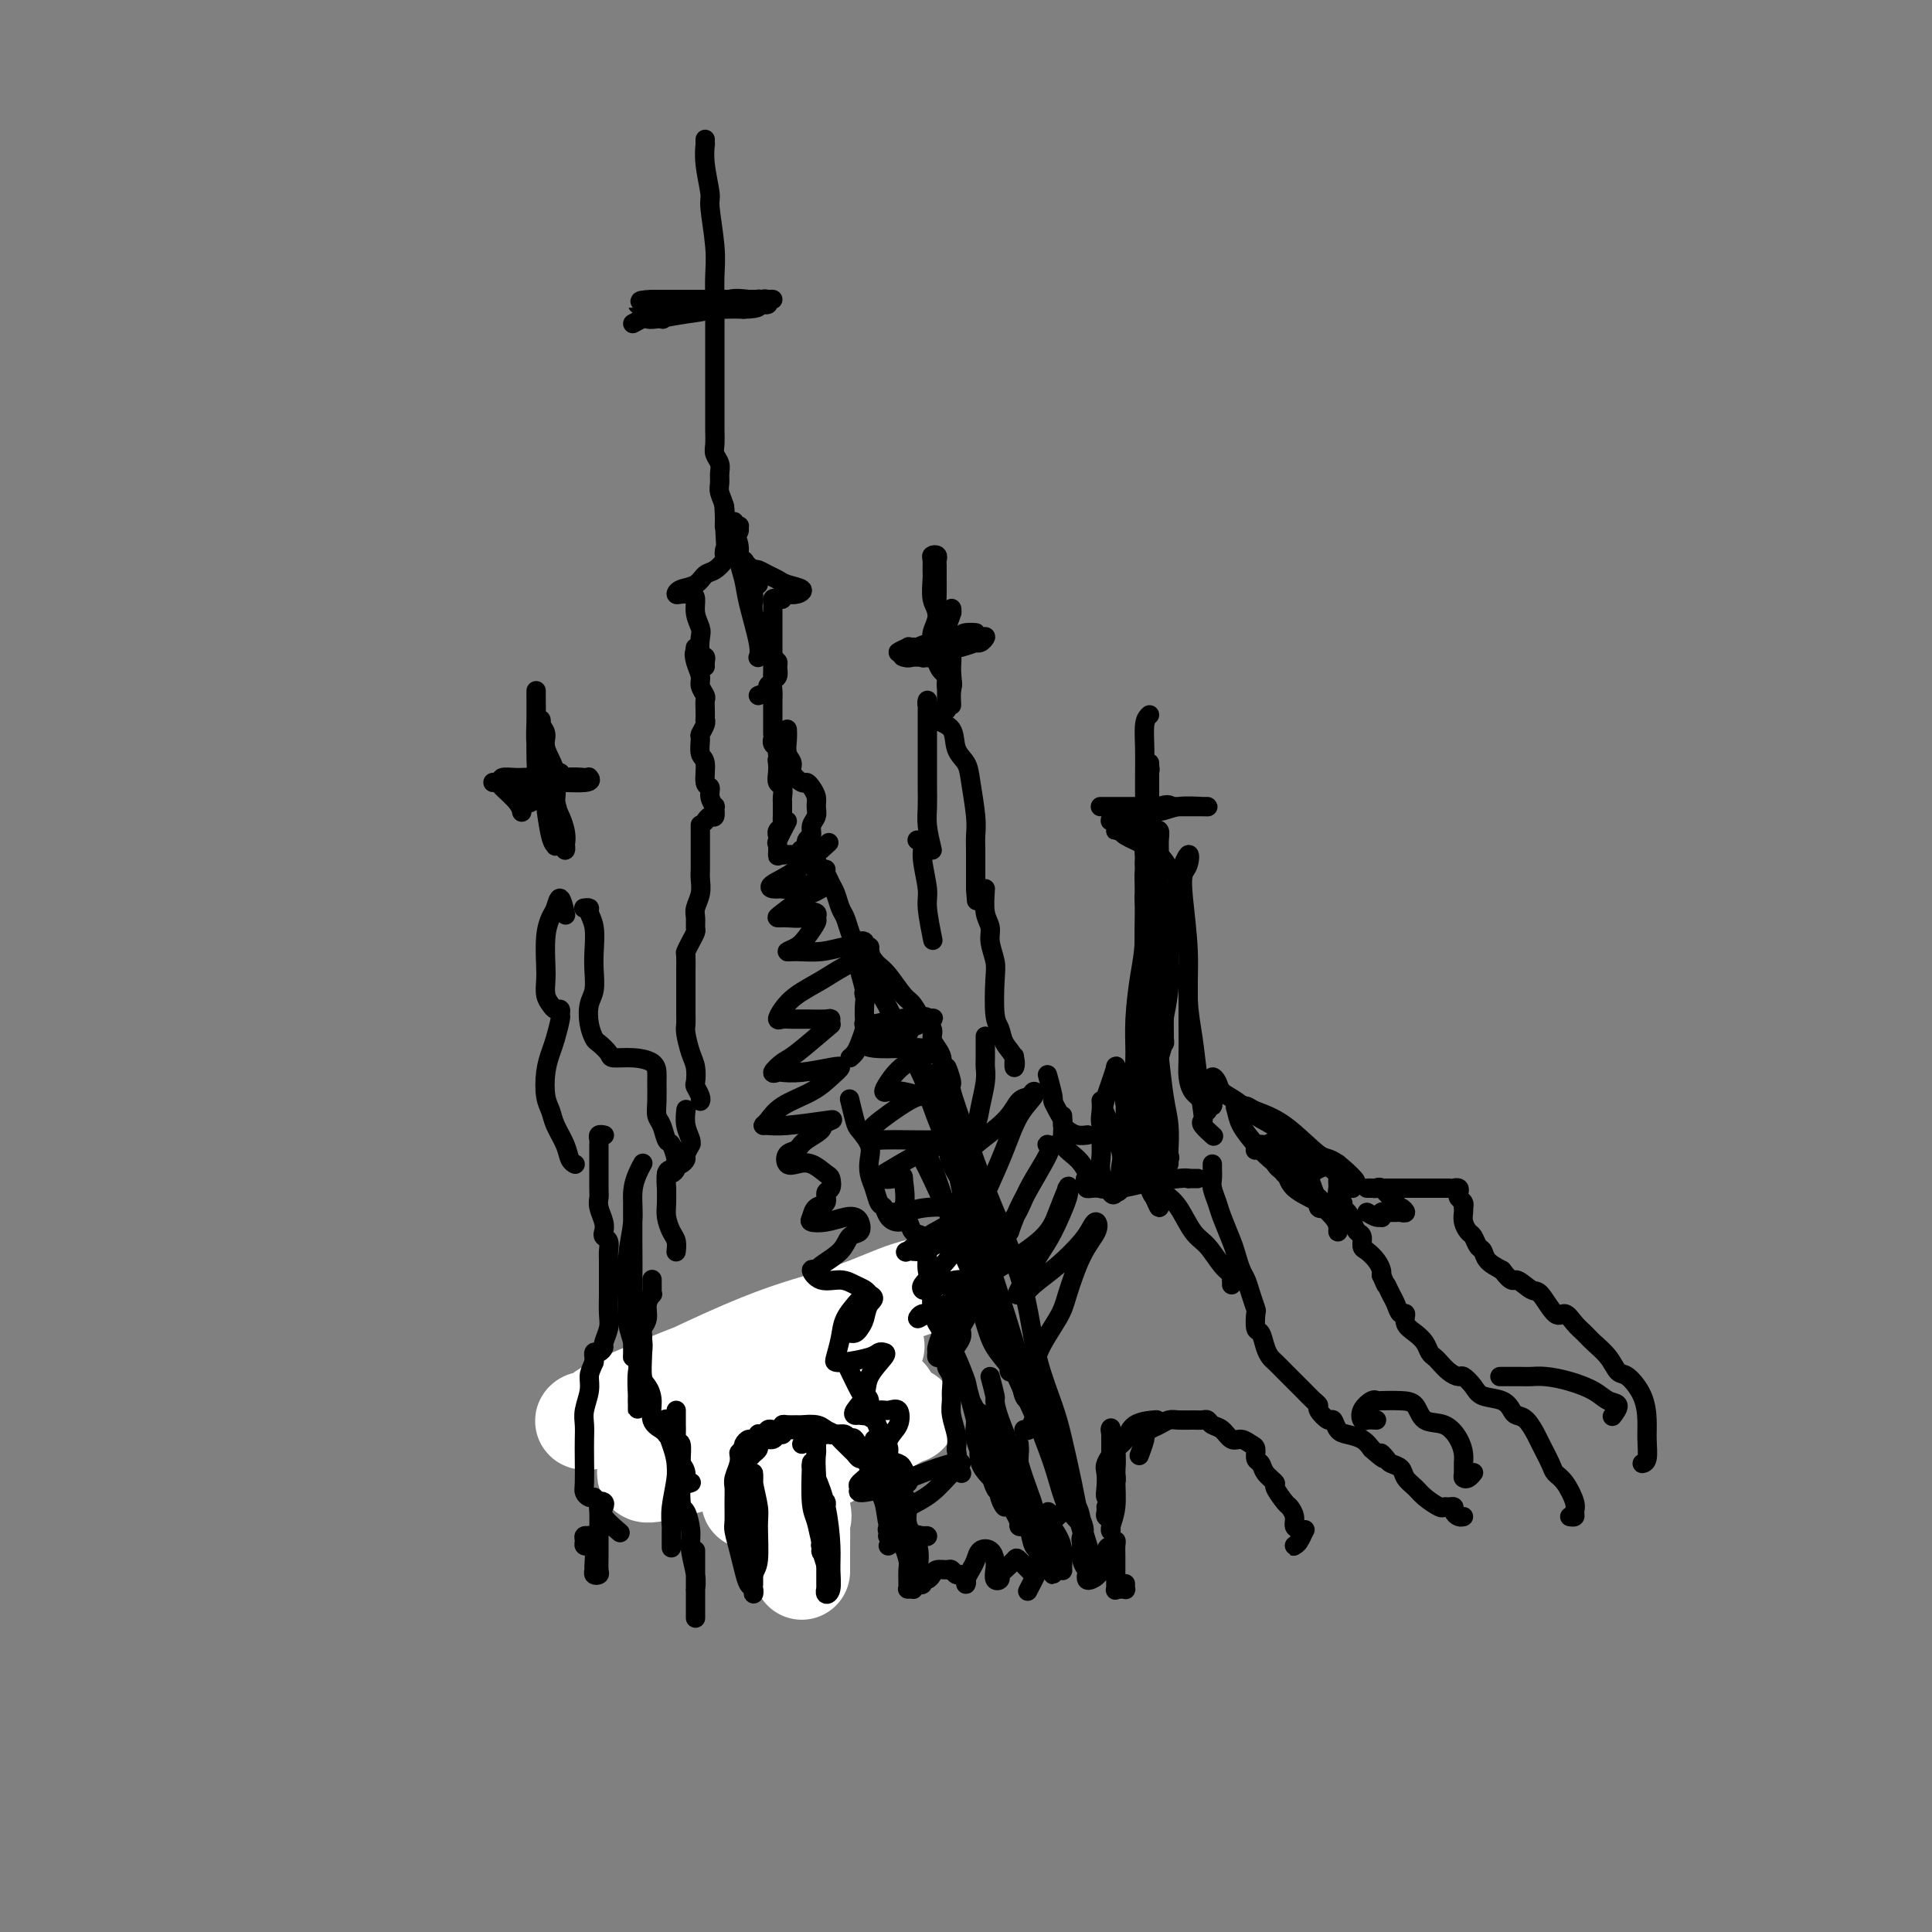 <svg viewBox='0 0 400 400' version='1.1' xmlns='http://www.w3.org/2000/svg' xmlns:xlink='http://www.w3.org/1999/xlink'><rect x="0" y="0" width="400" height="400" fill="#808080" stroke="none"/><g fill='none' stroke='#000000' stroke-width='4' stroke-linecap='round' stroke-linejoin='round'><path d='M144,307c0.114,0.090 0.228,0.181 0,0c-0.228,-0.181 -0.797,-0.632 -1,-1c-0.203,-0.368 -0.040,-0.651 0,-1c0.040,-0.349 -0.042,-0.764 0,-1c0.042,-0.236 0.207,-0.292 0,-1c-0.207,-0.708 -0.788,-2.069 -1,-3c-0.212,-0.931 -0.057,-1.433 0,-2c0.057,-0.567 0.014,-1.199 0,-2c-0.014,-0.801 -0.001,-1.770 0,-2c0.001,-0.230 -0.010,0.279 0,0c0.010,-0.279 0.042,-1.346 0,-2c-0.042,-0.654 -0.156,-0.895 0,-2c0.156,-1.105 0.582,-3.074 1,-4c0.418,-0.926 0.827,-0.808 1,-1c0.173,-0.192 0.109,-0.692 0,-1c-0.109,-0.308 -0.263,-0.422 0,-1c0.263,-0.578 0.943,-1.619 1,-2c0.057,-0.381 -0.507,-0.102 2,-1c2.507,-0.898 8.086,-2.973 10,-4c1.914,-1.027 0.162,-1.007 0,-1c-0.162,0.007 1.266,0.002 2,0c0.734,-0.002 0.775,-0.001 1,0c0.225,0.001 0.636,0.000 1,0c0.364,-0.000 0.682,-0.000 1,0'/><path d='M162,275c2.962,-1.241 1.368,-0.343 1,0c-0.368,0.343 0.489,0.132 1,0c0.511,-0.132 0.677,-0.186 1,0c0.323,0.186 0.804,0.614 1,1c0.196,0.386 0.109,0.732 0,1c-0.109,0.268 -0.239,0.457 0,1c0.239,0.543 0.848,1.441 1,2c0.152,0.559 -0.152,0.779 0,1c0.152,0.221 0.759,0.443 1,1c0.241,0.557 0.117,1.449 0,2c-0.117,0.551 -0.228,0.763 0,1c0.228,0.237 0.793,0.500 1,1c0.207,0.500 0.055,1.236 0,2c-0.055,0.764 -0.015,1.557 0,2c0.015,0.443 0.004,0.538 0,1c-0.004,0.462 -0.001,1.292 0,2c0.001,0.708 0.001,1.293 0,2c-0.001,0.707 -0.001,1.536 0,2c0.001,0.464 0.004,0.562 0,1c-0.004,0.438 -0.015,1.216 0,2c0.015,0.784 0.057,1.573 0,2c-0.057,0.427 -0.211,0.492 0,1c0.211,0.508 0.789,1.460 1,2c0.211,0.540 0.057,0.667 0,1c-0.057,0.333 -0.015,0.873 0,1c0.015,0.127 0.004,-0.158 0,0c-0.004,0.158 -0.001,0.759 0,1c0.001,0.241 0.001,0.120 0,0'/><path d='M146,29c0.002,-0.133 0.005,-0.267 0,0c-0.005,0.267 -0.016,0.934 0,1c0.016,0.066 0.061,-0.469 0,0c-0.061,0.469 -0.227,1.941 0,4c0.227,2.059 0.845,4.706 1,6c0.155,1.294 -0.155,1.237 0,3c0.155,1.763 0.774,5.348 1,8c0.226,2.652 0.061,4.371 0,6c-0.061,1.629 -0.016,3.169 0,5c0.016,1.831 0.004,3.954 0,6c-0.004,2.046 -0.001,4.015 0,6c0.001,1.985 0.000,3.987 0,5c-0.000,1.013 0.000,1.038 0,2c-0.000,0.962 -0.001,2.863 0,4c0.001,1.137 0.004,1.512 0,2c-0.004,0.488 -0.015,1.089 0,2c0.015,0.911 0.057,2.131 0,3c-0.057,0.869 -0.212,1.387 0,2c0.212,0.613 0.793,1.322 1,2c0.207,0.678 0.041,1.327 0,2c-0.041,0.673 0.041,1.372 0,2c-0.041,0.628 -0.207,1.185 0,2c0.207,0.815 0.788,1.889 1,3c0.212,1.111 0.057,2.261 0,3c-0.057,0.739 -0.016,1.068 0,1c0.016,-0.068 0.008,-0.534 0,-1'/><path d='M150,108c0.619,12.040 0.166,2.640 0,-1c-0.166,-3.640 -0.045,-1.518 0,-1c0.045,0.518 0.013,-0.566 0,-1c-0.013,-0.434 -0.006,-0.217 0,0'/><path d='M131,67c0.753,-0.416 1.506,-0.831 2,-1c0.494,-0.169 0.729,-0.091 1,0c0.271,0.091 0.579,0.196 2,0c1.421,-0.196 3.954,-0.694 6,-1c2.046,-0.306 3.606,-0.422 5,-1c1.394,-0.578 2.623,-1.620 4,-2c1.377,-0.380 2.902,-0.099 4,0c1.098,0.099 1.771,0.016 2,0c0.229,-0.016 0.015,0.034 0,0c-0.015,-0.034 0.168,-0.153 0,0c-0.168,0.153 -0.686,0.577 -2,1c-1.314,0.423 -3.424,0.847 -5,1c-1.576,0.153 -2.618,0.037 -4,0c-1.382,-0.037 -3.106,0.004 -4,0c-0.894,-0.004 -0.960,-0.054 -2,0c-1.040,0.054 -3.054,0.211 -4,0c-0.946,-0.211 -0.825,-0.788 -1,-1c-0.175,-0.212 -0.647,-0.057 -1,0c-0.353,0.057 -0.588,0.015 -1,0c-0.412,-0.015 -1.002,-0.005 -1,0c0.002,0.005 0.595,0.005 1,0c0.405,-0.005 0.621,-0.015 1,0c0.379,0.015 0.919,0.057 2,0c1.081,-0.057 2.702,-0.211 4,0c1.298,0.211 2.273,0.788 4,1c1.727,0.212 4.208,0.061 6,0c1.792,-0.061 2.896,-0.030 4,0'/><path d='M154,64c3.888,-0.073 3.108,-0.755 3,-1c-0.108,-0.245 0.457,-0.051 1,0c0.543,0.051 1.064,-0.039 1,0c-0.064,0.039 -0.713,0.207 -1,0c-0.287,-0.207 -0.212,-0.787 0,-1c0.212,-0.213 0.560,-0.057 1,0c0.440,0.057 0.971,0.015 1,0c0.029,-0.015 -0.446,-0.004 -1,0c-0.554,0.004 -1.189,0.001 -2,0c-0.811,-0.001 -1.800,-0.000 -3,0c-1.200,0.000 -2.612,0.000 -4,0c-1.388,-0.000 -2.754,-0.000 -4,0c-1.246,0.000 -2.374,0.000 -4,0c-1.626,-0.000 -3.750,-0.000 -5,0c-1.250,0.000 -1.625,0.000 -2,0'/><path d='M135,62c-4.163,0.178 -2.071,0.622 -1,1c1.071,0.378 1.122,0.689 1,1c-0.122,0.311 -0.418,0.622 0,1c0.418,0.378 1.548,0.822 2,1c0.452,0.178 0.226,0.089 0,0'/><path d='M150,114c0.013,-0.098 0.025,-0.196 0,0c-0.025,0.196 -0.089,0.686 0,1c0.089,0.314 0.329,0.451 0,1c-0.329,0.549 -1.227,1.510 -2,2c-0.773,0.490 -1.420,0.510 -2,1c-0.580,0.490 -1.091,1.452 -2,2c-0.909,0.548 -2.215,0.684 -3,1c-0.785,0.316 -1.048,0.811 -1,1c0.048,0.189 0.409,0.071 1,0c0.591,-0.071 1.412,-0.095 2,0c0.588,0.095 0.941,0.309 1,1c0.059,0.691 -0.177,1.859 0,3c0.177,1.141 0.765,2.256 1,3c0.235,0.744 0.116,1.118 0,2c-0.116,0.882 -0.227,2.272 0,3c0.227,0.728 0.794,0.794 1,1c0.206,0.206 0.053,0.553 0,1c-0.053,0.447 -0.004,0.993 0,1c0.004,0.007 -0.037,-0.524 0,-1c0.037,-0.476 0.154,-0.895 0,-1c-0.154,-0.105 -0.577,0.106 -1,0c-0.423,-0.106 -0.845,-0.529 -1,-1c-0.155,-0.471 -0.044,-0.992 0,-1c0.044,-0.008 0.022,0.496 0,1'/><path d='M144,135c-0.374,-0.169 -0.311,0.910 0,2c0.311,1.090 0.868,2.193 1,3c0.132,0.807 -0.161,1.320 0,2c0.161,0.680 0.775,1.527 1,2c0.225,0.473 0.061,0.574 0,1c-0.061,0.426 -0.020,1.179 0,2c0.020,0.821 0.020,1.709 0,2c-0.020,0.291 -0.059,-0.017 0,0c0.059,0.017 0.216,0.358 0,1c-0.216,0.642 -0.805,1.584 -1,2c-0.195,0.416 0.004,0.306 0,1c-0.004,0.694 -0.212,2.191 0,3c0.212,0.809 0.845,0.929 1,2c0.155,1.071 -0.169,3.094 0,4c0.169,0.906 0.831,0.695 1,1c0.169,0.305 -0.154,1.124 0,2c0.154,0.876 0.784,1.808 1,2c0.216,0.192 0.019,-0.355 0,0c-0.019,0.355 0.139,1.610 0,2c-0.139,0.390 -0.576,-0.087 -1,0c-0.424,0.087 -0.835,0.739 -1,1c-0.165,0.261 -0.082,0.130 0,0'/><path d='M157,121c-0.423,-0.478 -0.847,-0.956 -1,-1c-0.153,-0.044 -0.037,0.344 0,1c0.037,0.656 -0.006,1.578 0,2c0.006,0.422 0.061,0.343 0,1c-0.061,0.657 -0.238,2.049 0,3c0.238,0.951 0.891,1.459 1,2c0.109,0.541 -0.325,1.113 0,2c0.325,0.887 1.409,2.087 2,3c0.591,0.913 0.691,1.539 1,2c0.309,0.461 0.829,0.757 1,1c0.171,0.243 -0.007,0.434 0,1c0.007,0.566 0.198,1.508 0,2c-0.198,0.492 -0.785,0.536 -1,1c-0.215,0.464 -0.058,1.350 0,2c0.058,0.650 0.015,1.064 0,2c-0.015,0.936 -0.004,2.394 0,3c0.004,0.606 0.000,0.362 0,1c-0.000,0.638 0.004,2.160 0,3c-0.004,0.840 -0.015,0.999 0,1c0.015,0.001 0.056,-0.154 0,0c-0.056,0.154 -0.207,0.618 0,1c0.207,0.382 0.774,0.680 1,1c0.226,0.320 0.113,0.660 0,1'/><path d='M161,156c0.620,5.892 0.170,3.122 0,2c-0.170,-1.122 -0.060,-0.595 0,0c0.060,0.595 0.069,1.259 0,2c-0.069,0.741 -0.215,1.561 0,2c0.215,0.439 0.790,0.499 1,1c0.210,0.501 0.056,1.444 0,2c-0.056,0.556 -0.015,0.726 0,1c0.015,0.274 0.005,0.651 0,1c-0.005,0.349 -0.005,0.671 0,1c0.005,0.329 0.015,0.666 0,1c-0.015,0.334 -0.057,0.664 0,1c0.057,0.336 0.211,0.678 0,1c-0.211,0.322 -0.788,0.625 -1,1c-0.212,0.375 -0.061,0.821 0,1c0.061,0.179 0.030,0.089 0,0'/><path d='M157,144c0.876,-0.332 1.751,-0.665 2,-1c0.249,-0.335 -0.130,-0.674 0,-1c0.130,-0.326 0.767,-0.640 1,-1c0.233,-0.360 0.062,-0.767 0,-1c-0.062,-0.233 -0.017,-0.291 0,-1c0.017,-0.709 0.004,-2.067 0,-3c-0.004,-0.933 -0.001,-1.440 0,-2c0.001,-0.560 -0.000,-1.173 0,-2c0.000,-0.827 0.003,-1.868 0,-3c-0.003,-1.132 -0.011,-2.355 0,-3c0.011,-0.645 0.041,-0.712 0,-1c-0.041,-0.288 -0.152,-0.795 0,-1c0.152,-0.205 0.568,-0.107 1,0c0.432,0.107 0.878,0.222 1,0c0.122,-0.222 -0.082,-0.780 0,-1c0.082,-0.220 0.451,-0.100 1,0c0.549,0.100 1.280,0.182 2,0c0.720,-0.182 1.430,-0.627 1,-1c-0.430,-0.373 -1.999,-0.675 -3,-1c-1.001,-0.325 -1.433,-0.675 -2,-1c-0.567,-0.325 -1.268,-0.626 -2,-1c-0.732,-0.374 -1.495,-0.821 -2,-1c-0.505,-0.179 -0.753,-0.089 -1,0'/><path d='M156,118c-1.781,-1.239 -1.735,-1.838 -2,-2c-0.265,-0.162 -0.842,0.111 -1,0c-0.158,-0.111 0.104,-0.607 0,-1c-0.104,-0.393 -0.574,-0.682 -1,-1c-0.426,-0.318 -0.808,-0.663 -1,-1c-0.192,-0.337 -0.194,-0.665 0,-1c0.194,-0.335 0.584,-0.677 1,-1c0.416,-0.323 0.857,-0.627 1,-1c0.143,-0.373 -0.014,-0.814 0,-1c0.014,-0.186 0.199,-0.115 0,0c-0.199,0.115 -0.781,0.275 -1,0c-0.219,-0.275 -0.074,-0.983 0,-1c0.074,-0.017 0.076,0.659 0,1c-0.076,0.341 -0.229,0.348 0,1c0.229,0.652 0.839,1.949 1,3c0.161,1.051 -0.129,1.854 0,3c0.129,1.146 0.675,2.633 1,4c0.325,1.367 0.427,2.614 1,5c0.573,2.386 1.616,5.912 2,8c0.384,2.088 0.110,2.740 0,3c-0.110,0.260 -0.055,0.130 0,0'/><path d='M163,152c-0.009,-0.571 -0.018,-1.142 0,-1c0.018,0.142 0.064,0.998 0,2c-0.064,1.002 -0.238,2.149 0,3c0.238,0.851 0.890,1.407 1,2c0.110,0.593 -0.320,1.223 0,2c0.320,0.777 1.392,1.703 2,2c0.608,0.297 0.752,-0.034 1,0c0.248,0.034 0.598,0.431 1,1c0.402,0.569 0.855,1.308 1,2c0.145,0.692 -0.018,1.336 0,2c0.018,0.664 0.215,1.347 0,2c-0.215,0.653 -0.843,1.274 -1,2c-0.157,0.726 0.158,1.557 0,2c-0.158,0.443 -0.789,0.500 -1,1c-0.211,0.500 -0.001,1.444 0,2c0.001,0.556 -0.207,0.723 0,1c0.207,0.277 0.830,0.663 1,1c0.170,0.337 -0.112,0.626 0,1c0.112,0.374 0.618,0.832 1,1c0.382,0.168 0.641,0.045 1,0c0.359,-0.045 0.817,-0.013 1,0c0.183,0.013 0.092,0.006 0,0'/><path d='M166,176c-0.172,-0.027 -0.344,-0.053 0,0c0.344,0.053 1.206,0.187 2,1c0.794,0.813 1.522,2.305 2,3c0.478,0.695 0.705,0.594 1,1c0.295,0.406 0.656,1.320 1,2c0.344,0.680 0.669,1.127 1,2c0.331,0.873 0.667,2.173 1,3c0.333,0.827 0.664,1.181 1,2c0.336,0.819 0.677,2.104 1,3c0.323,0.896 0.626,1.401 1,2c0.374,0.599 0.818,1.290 1,2c0.182,0.710 0.101,1.440 0,2c-0.101,0.560 -0.222,0.950 0,2c0.222,1.050 0.789,2.760 1,4c0.211,1.240 0.068,2.009 0,3c-0.068,0.991 -0.060,2.203 0,3c0.060,0.797 0.174,1.181 0,2c-0.174,0.819 -0.634,2.075 -1,3c-0.366,0.925 -0.637,1.518 -1,2c-0.363,0.482 -0.818,0.852 -1,1c-0.182,0.148 -0.091,0.074 0,0'/><path d='M145,171c0.000,-0.187 0.000,-0.373 0,0c-0.000,0.373 -0.000,1.307 0,2c0.000,0.693 0.001,1.147 0,2c-0.001,0.853 -0.004,2.105 0,3c0.004,0.895 0.015,1.433 0,2c-0.015,0.567 -0.057,1.164 0,2c0.057,0.836 0.212,1.911 0,3c-0.212,1.089 -0.792,2.192 -1,3c-0.208,0.808 -0.046,1.320 0,2c0.046,0.680 -0.026,1.528 0,2c0.026,0.472 0.151,0.568 0,1c-0.151,0.432 -0.576,1.200 -1,2c-0.424,0.800 -0.846,1.631 -1,2c-0.154,0.369 -0.041,0.276 0,1c0.041,0.724 0.011,2.267 0,3c-0.011,0.733 -0.003,0.658 0,1c0.003,0.342 -0.000,1.101 0,2c0.000,0.899 0.003,1.938 0,3c-0.003,1.062 -0.011,2.146 0,3c0.011,0.854 0.042,1.480 0,2c-0.042,0.520 -0.156,0.936 0,2c0.156,1.064 0.581,2.775 1,4c0.419,1.225 0.830,1.964 1,3c0.170,1.036 0.098,2.369 0,3c-0.098,0.631 -0.222,0.561 0,1c0.222,0.439 0.791,1.387 1,2c0.209,0.613 0.060,0.889 0,1c-0.060,0.111 -0.030,0.055 0,0'/></g>
<g fill='none' stroke='#FFFFFF' stroke-width='20' stroke-linecap='round' stroke-linejoin='round'><path d='M184,289c-2.962,-0.631 -5.924,-1.262 -8,-2c-2.076,-0.738 -3.265,-1.584 -5,-2c-1.735,-0.416 -4.016,-0.403 -9,0c-4.984,0.403 -12.669,1.195 -16,2c-3.331,0.805 -2.306,1.623 -6,3c-3.694,1.377 -12.105,3.313 -16,4c-3.895,0.687 -3.273,0.125 -3,0c0.273,-0.125 0.195,0.187 1,0c0.805,-0.187 2.491,-0.873 9,-4c6.509,-3.127 17.842,-8.695 26,-12c8.158,-3.305 13.143,-4.346 18,-6c4.857,-1.654 9.588,-3.922 13,-5c3.412,-1.078 5.507,-0.968 6,-1c0.493,-0.032 -0.614,-0.207 -2,0c-1.386,0.207 -3.051,0.794 -9,3c-5.949,2.206 -16.183,6.029 -24,9c-7.817,2.971 -13.217,5.089 -18,7c-4.783,1.911 -8.949,3.616 -12,5c-3.051,1.384 -4.986,2.449 -5,3c-0.014,0.551 1.894,0.589 5,0c3.106,-0.589 7.410,-1.806 12,-3c4.590,-1.194 9.466,-2.365 16,-4c6.534,-1.635 14.726,-3.733 19,-5c4.274,-1.267 4.630,-1.701 5,-2c0.370,-0.299 0.754,-0.462 0,0c-0.754,0.462 -2.647,1.549 -5,3c-2.353,1.451 -5.167,3.265 -11,6c-5.833,2.735 -14.686,6.390 -20,9c-5.314,2.610 -7.090,4.174 -8,5c-0.910,0.826 -0.955,0.913 -1,1'/><path d='M136,303c-6.209,3.956 0.768,1.844 8,0c7.232,-1.844 14.719,-3.422 21,-5c6.281,-1.578 11.354,-3.156 15,-4c3.646,-0.844 5.863,-0.953 7,-1c1.137,-0.047 1.195,-0.030 1,0c-0.195,0.030 -0.642,0.074 -4,2c-3.358,1.926 -9.628,5.735 -14,8c-4.372,2.265 -6.845,2.985 -9,4c-2.155,1.015 -3.992,2.326 -5,3c-1.008,0.674 -1.188,0.710 0,1c1.188,0.290 3.744,0.834 5,1c1.256,0.166 1.212,-0.046 2,0c0.788,0.046 2.407,0.349 3,1c0.593,0.651 0.159,1.650 0,2c-0.159,0.350 -0.043,0.053 0,1c0.043,0.947 0.011,3.140 0,5c-0.011,1.860 -0.003,3.389 0,4c0.003,0.611 0.002,0.306 0,0'/></g>
<g fill='none' stroke='#000000' stroke-width='4' stroke-linecap='round' stroke-linejoin='round'><path d='M142,230c0.031,-0.258 0.062,-0.516 0,0c-0.062,0.516 -0.217,1.805 0,3c0.217,1.195 0.805,2.295 1,3c0.195,0.705 -0.003,1.016 0,1c0.003,-0.016 0.208,-0.359 0,0c-0.208,0.359 -0.829,1.420 -1,2c-0.171,0.580 0.108,0.678 0,1c-0.108,0.322 -0.603,0.869 -1,1c-0.397,0.131 -0.695,-0.153 -1,0c-0.305,0.153 -0.617,0.744 -1,1c-0.383,0.256 -0.835,0.179 -1,1c-0.165,0.821 -0.041,2.541 0,3c0.041,0.459 0.001,-0.345 0,0c-0.001,0.345 0.038,1.837 0,3c-0.038,1.163 -0.154,1.996 0,3c0.154,1.004 0.577,2.178 1,3c0.423,0.822 0.845,1.293 1,2c0.155,0.707 0.042,1.652 0,2c-0.042,0.348 -0.012,0.099 0,0c0.012,-0.099 0.006,-0.050 0,0'/><path d='M135,265c0.001,-0.092 0.001,-0.184 0,0c-0.001,0.184 -0.004,0.643 0,1c0.004,0.357 0.016,0.613 0,1c-0.016,0.387 -0.061,0.906 0,1c0.061,0.094 0.226,-0.235 0,0c-0.226,0.235 -0.845,1.035 -1,2c-0.155,0.965 0.155,2.094 0,3c-0.155,0.906 -0.773,1.588 -1,2c-0.227,0.412 -0.061,0.555 0,1c0.061,0.445 0.019,1.193 0,2c-0.019,0.807 -0.015,1.674 0,2c0.015,0.326 0.041,0.111 0,1c-0.041,0.889 -0.148,2.882 0,4c0.148,1.118 0.551,1.361 1,2c0.449,0.639 0.943,1.674 1,3c0.057,1.326 -0.325,2.943 0,4c0.325,1.057 1.357,1.554 2,2c0.643,0.446 0.898,0.842 1,1c0.102,0.158 0.051,0.079 0,0'/><path d='M176,228c-0.099,-0.412 -0.198,-0.823 0,0c0.198,0.823 0.693,2.881 1,4c0.307,1.119 0.425,1.299 1,2c0.575,0.701 1.607,1.922 2,3c0.393,1.078 0.147,2.014 0,3c-0.147,0.986 -0.195,2.022 0,3c0.195,0.978 0.632,1.898 1,3c0.368,1.102 0.666,2.384 1,3c0.334,0.616 0.704,0.564 1,1c0.296,0.436 0.516,1.358 1,2c0.484,0.642 1.230,1.003 2,1c0.770,-0.003 1.564,-0.370 2,0c0.436,0.370 0.513,1.478 1,2c0.487,0.522 1.385,0.457 2,1c0.615,0.543 0.949,1.695 1,3c0.051,1.305 -0.180,2.762 0,4c0.180,1.238 0.770,2.256 1,3c0.230,0.744 0.099,1.214 0,2c-0.099,0.786 -0.166,1.887 0,3c0.166,1.113 0.565,2.238 1,3c0.435,0.762 0.905,1.162 1,2c0.095,0.838 -0.185,2.115 0,3c0.185,0.885 0.834,1.377 1,2c0.166,0.623 -0.153,1.376 0,2c0.153,0.624 0.777,1.118 1,2c0.223,0.882 0.046,2.151 0,3c-0.046,0.849 0.039,1.279 0,2c-0.039,0.721 -0.203,1.733 0,3c0.203,1.267 0.772,2.791 1,4c0.228,1.209 0.114,2.105 0,3'/><path d='M198,300c0.944,6.978 0.306,3.922 0,3c-0.306,-0.922 -0.278,0.289 0,1c0.278,0.711 0.806,0.922 1,1c0.194,0.078 0.056,0.022 0,0c-0.056,-0.022 -0.028,-0.011 0,0'/><path d='M163,170c-0.845,1.638 -1.690,3.276 -2,4c-0.310,0.724 -0.086,0.534 0,1c0.086,0.466 0.033,1.589 0,2c-0.033,0.411 -0.047,0.111 1,0c1.047,-0.111 3.156,-0.032 4,0c0.844,0.032 0.422,0.016 0,0'/><path d='M171,175c0.532,-0.483 1.064,-0.967 0,0c-1.064,0.967 -3.725,3.384 -6,5c-2.275,1.616 -4.163,2.429 -5,3c-0.837,0.571 -0.623,0.898 0,1c0.623,0.102 1.653,-0.022 2,0c0.347,0.022 0.009,0.192 1,0c0.991,-0.192 3.309,-0.744 5,-1c1.691,-0.256 2.755,-0.216 3,0c0.245,0.216 -0.328,0.608 -1,1c-0.672,0.392 -1.443,0.784 -2,1c-0.557,0.216 -0.898,0.255 -2,1c-1.102,0.745 -2.963,2.196 -4,3c-1.037,0.804 -1.251,0.961 -1,1c0.251,0.039 0.967,-0.039 2,0c1.033,0.039 2.384,0.194 3,0c0.616,-0.194 0.499,-0.736 1,-1c0.501,-0.264 1.621,-0.250 2,0c0.379,0.250 0.016,0.736 0,1c-0.016,0.264 0.315,0.305 0,1c-0.315,0.695 -1.275,2.044 -2,3c-0.725,0.956 -1.216,1.521 -2,2c-0.784,0.479 -1.863,0.874 -2,1c-0.137,0.126 0.668,-0.016 2,0c1.332,0.016 3.192,0.190 5,0c1.808,-0.190 3.564,-0.743 5,-1c1.436,-0.257 2.553,-0.216 3,0c0.447,0.216 0.223,0.608 0,1'/><path d='M178,197c1.565,0.690 -1.021,1.916 -3,3c-1.979,1.084 -3.351,2.028 -5,3c-1.649,0.972 -3.575,1.973 -5,3c-1.425,1.027 -2.350,2.079 -3,3c-0.650,0.921 -1.025,1.711 -1,2c0.025,0.289 0.452,0.076 1,0c0.548,-0.076 1.218,-0.016 2,0c0.782,0.016 1.675,-0.011 3,0c1.325,0.011 3.081,0.059 4,0c0.919,-0.059 1.001,-0.224 1,0c-0.001,0.224 -0.086,0.838 0,1c0.086,0.162 0.342,-0.128 -1,1c-1.342,1.128 -4.281,3.675 -6,5c-1.719,1.325 -2.216,1.428 -3,2c-0.784,0.572 -1.854,1.614 -2,2c-0.146,0.386 0.631,0.116 1,0c0.369,-0.116 0.328,-0.079 1,0c0.672,0.079 2.055,0.198 4,0c1.945,-0.198 4.453,-0.714 6,-1c1.547,-0.286 2.135,-0.343 2,0c-0.135,0.343 -0.993,1.087 -2,2c-1.007,0.913 -2.163,1.996 -4,3c-1.837,1.004 -4.355,1.930 -6,3c-1.645,1.070 -2.416,2.283 -3,3c-0.584,0.717 -0.982,0.937 -1,1c-0.018,0.063 0.343,-0.033 1,0c0.657,0.033 1.609,0.194 4,0c2.391,-0.194 6.221,-0.745 8,-1c1.779,-0.255 1.508,-0.216 1,0c-0.508,0.216 -1.254,0.608 -2,1'/><path d='M170,233c1.113,0.721 -1.606,2.022 -3,3c-1.394,0.978 -1.465,1.633 -2,2c-0.535,0.367 -1.534,0.445 -2,1c-0.466,0.555 -0.398,1.587 0,2c0.398,0.413 1.127,0.209 2,0c0.873,-0.209 1.890,-0.422 3,0c1.110,0.422 2.313,1.479 3,2c0.687,0.521 0.857,0.506 1,1c0.143,0.494 0.259,1.498 0,2c-0.259,0.502 -0.895,0.502 -1,1c-0.105,0.498 0.319,1.493 0,2c-0.319,0.507 -1.382,0.524 -2,1c-0.618,0.476 -0.790,1.409 -1,2c-0.210,0.591 -0.459,0.840 0,1c0.459,0.160 1.627,0.232 3,0c1.373,-0.232 2.950,-0.768 4,-1c1.050,-0.232 1.574,-0.159 2,0c0.426,0.159 0.755,0.403 1,1c0.245,0.597 0.407,1.548 0,2c-0.407,0.452 -1.382,0.406 -2,1c-0.618,0.594 -0.879,1.827 -2,3c-1.121,1.173 -3.100,2.285 -4,3c-0.900,0.715 -0.719,1.032 -1,1c-0.281,-0.032 -1.025,-0.412 -1,0c0.025,0.412 0.819,1.616 2,2c1.181,0.384 2.750,-0.052 4,0c1.250,0.052 2.183,0.591 3,1c0.817,0.409 1.519,0.688 2,1c0.481,0.312 0.740,0.656 1,1'/><path d='M180,268c1.595,0.763 0.581,1.171 0,2c-0.581,0.829 -0.730,2.078 -1,3c-0.270,0.922 -0.660,1.515 -1,2c-0.340,0.485 -0.630,0.861 -1,1c-0.370,0.139 -0.820,0.040 -1,0c-0.180,-0.040 -0.090,-0.020 0,0'/><path d='M176,284c-0.205,-0.425 -0.409,-0.849 0,0c0.409,0.849 1.433,2.972 2,4c0.567,1.028 0.677,0.961 1,1c0.323,0.039 0.860,0.184 1,1c0.140,0.816 -0.116,2.301 0,3c0.116,0.699 0.604,0.611 1,1c0.396,0.389 0.701,1.256 1,2c0.299,0.744 0.590,1.364 1,2c0.410,0.636 0.937,1.287 1,2c0.063,0.713 -0.337,1.487 0,2c0.337,0.513 1.411,0.764 2,1c0.589,0.236 0.694,0.455 1,1c0.306,0.545 0.814,1.414 1,2c0.186,0.586 0.050,0.889 0,1c-0.050,0.111 -0.014,0.032 0,0c0.014,-0.032 0.007,-0.016 0,0'/><path d='M181,298c0.762,1.702 1.525,3.404 2,4c0.475,0.596 0.663,0.085 1,1c0.337,0.915 0.823,3.257 1,5c0.177,1.743 0.044,2.888 0,4c-0.044,1.112 0.002,2.193 0,3c-0.002,0.807 -0.053,1.341 0,2c0.053,0.659 0.210,1.445 0,2c-0.210,0.555 -0.787,0.880 -1,1c-0.213,0.120 -0.061,0.034 0,0c0.061,-0.034 0.030,-0.017 0,0'/><path d='M175,298c-0.131,0.007 -0.262,0.013 0,0c0.262,-0.013 0.917,-0.046 1,0c0.083,0.046 -0.405,0.170 -1,0c-0.595,-0.170 -1.296,-0.634 -2,-1c-0.704,-0.366 -1.411,-0.634 -2,-1c-0.589,-0.366 -1.062,-0.831 -2,-1c-0.938,-0.169 -2.343,-0.043 -3,0c-0.657,0.043 -0.568,0.001 -1,0c-0.432,-0.001 -1.387,0.037 -2,0c-0.613,-0.037 -0.884,-0.150 -1,0c-0.116,0.150 -0.076,0.561 0,1c0.076,0.439 0.188,0.905 0,1c-0.188,0.095 -0.677,-0.182 -1,0c-0.323,0.182 -0.482,0.822 -1,1c-0.518,0.178 -1.396,-0.107 -2,0c-0.604,0.107 -0.935,0.605 -1,1c-0.065,0.395 0.137,0.686 0,1c-0.137,0.314 -0.611,0.650 -1,1c-0.389,0.350 -0.693,0.715 -1,1c-0.307,0.285 -0.618,0.492 -1,1c-0.382,0.508 -0.834,1.317 -1,2c-0.166,0.683 -0.044,1.241 0,2c0.044,0.759 0.012,1.720 0,3c-0.012,1.280 -0.003,2.879 0,4c0.003,1.121 0.001,1.763 0,2c-0.001,0.237 -0.000,0.068 0,0c0.000,-0.068 0.000,-0.034 0,0'/><path d='M140,292c-0.006,1.150 -0.012,2.300 0,3c0.012,0.700 0.041,0.952 0,2c-0.041,1.048 -0.151,2.894 0,4c0.151,1.106 0.563,1.473 1,2c0.438,0.527 0.901,1.213 1,2c0.099,0.787 -0.166,1.673 0,2c0.166,0.327 0.762,0.093 1,0c0.238,-0.093 0.119,-0.047 0,0'/><path d='M140,298c0.228,0.480 0.456,0.960 0,0c-0.456,-0.960 -1.597,-3.360 -2,-4c-0.403,-0.640 -0.070,0.481 0,1c0.070,0.519 -0.125,0.437 0,1c0.125,0.563 0.569,1.770 1,3c0.431,1.230 0.848,2.483 1,4c0.152,1.517 0.040,3.298 0,5c-0.040,1.702 -0.007,3.324 0,4c0.007,0.676 -0.013,0.405 0,1c0.013,0.595 0.057,2.057 0,2c-0.057,-0.057 -0.215,-1.634 0,-3c0.215,-1.366 0.804,-2.521 1,-4c0.196,-1.479 -0.000,-3.281 0,-5c0.000,-1.719 0.197,-3.354 0,-4c-0.197,-0.646 -0.789,-0.301 -1,0c-0.211,0.301 -0.043,0.560 0,1c0.043,0.440 -0.041,1.062 0,2c0.041,0.938 0.207,2.191 0,4c-0.207,1.809 -0.788,4.172 -1,6c-0.212,1.828 -0.057,3.120 0,4c0.057,0.880 0.015,1.349 0,2c-0.015,0.651 -0.004,1.484 0,2c0.004,0.516 0.001,0.716 0,0c-0.001,-0.716 -0.000,-2.347 0,-3c0.000,-0.653 0.000,-0.326 0,0'/><path d='M193,194c0.122,0.601 0.244,1.202 0,0c-0.244,-1.202 -0.854,-4.207 -1,-6c-0.146,-1.793 0.171,-2.376 0,-4c-0.171,-1.624 -0.829,-4.291 -1,-6c-0.171,-1.709 0.146,-2.460 0,-3c-0.146,-0.540 -0.756,-0.869 -1,-1c-0.244,-0.131 -0.122,-0.066 0,0'/><path d='M193,176c-0.423,-1.769 -0.845,-3.538 -1,-5c-0.155,-1.462 -0.041,-2.616 0,-4c0.041,-1.384 0.011,-2.997 0,-4c-0.011,-1.003 -0.003,-1.397 0,-2c0.003,-0.603 0.001,-1.416 0,-2c-0.001,-0.584 -0.000,-0.938 0,-1c0.000,-0.062 0.000,0.168 0,0c-0.000,-0.168 -0.000,-0.735 0,-1c0.000,-0.265 0.000,-0.227 0,-1c-0.000,-0.773 -0.000,-2.357 0,-3c0.000,-0.643 0.000,-0.345 0,-1c-0.000,-0.655 -0.001,-2.263 0,-3c0.001,-0.737 0.004,-0.602 0,-1c-0.004,-0.398 -0.014,-1.330 0,-2c0.014,-0.670 0.053,-1.079 0,-1c-0.053,0.079 -0.198,0.647 0,1c0.198,0.353 0.739,0.492 1,1c0.261,0.508 0.241,1.385 1,2c0.759,0.615 2.298,0.969 3,2c0.702,1.031 0.566,2.741 1,4c0.434,1.259 1.437,2.068 2,3c0.563,0.932 0.687,1.986 1,4c0.313,2.014 0.816,4.987 1,7c0.184,2.013 0.049,3.067 0,4c-0.049,0.933 -0.013,1.745 0,3c0.013,1.255 0.004,2.953 0,4c-0.004,1.047 -0.001,1.442 0,2c0.001,0.558 0.001,1.279 0,2'/><path d='M202,184c0.333,4.333 0.167,2.167 0,0'/><path d='M204,184c-0.121,1.837 -0.242,3.674 0,5c0.242,1.326 0.849,2.141 1,3c0.151,0.859 -0.152,1.762 0,3c0.152,1.238 0.761,2.810 1,4c0.239,1.190 0.110,1.998 0,4c-0.110,2.002 -0.201,5.197 0,7c0.201,1.803 0.695,2.213 1,3c0.305,0.787 0.422,1.951 1,3c0.578,1.049 1.619,1.982 2,3c0.381,1.018 0.103,2.120 0,2c-0.103,-0.120 -0.029,-1.463 0,-2c0.029,-0.537 0.015,-0.269 0,0'/><path d='M197,146c-0.052,-1.088 -0.105,-2.176 0,-3c0.105,-0.824 0.367,-1.384 0,-2c-0.367,-0.616 -1.364,-1.288 -2,-2c-0.636,-0.712 -0.913,-1.465 -1,-2c-0.087,-0.535 0.014,-0.851 0,-2c-0.014,-1.149 -0.144,-3.130 0,-4c0.144,-0.870 0.560,-0.630 1,-1c0.440,-0.370 0.904,-1.352 1,-2c0.096,-0.648 -0.174,-0.964 0,-1c0.174,-0.036 0.793,0.206 1,0c0.207,-0.206 0.003,-0.860 0,-1c-0.003,-0.140 0.195,0.234 0,1c-0.195,0.766 -0.784,1.923 -1,3c-0.216,1.077 -0.058,2.075 0,3c0.058,0.925 0.015,1.779 0,3c-0.015,1.221 -0.004,2.811 0,4c0.004,1.189 0.001,1.979 0,3c-0.001,1.021 -0.000,2.274 0,3c0.000,0.726 0.000,0.926 0,1c-0.000,0.074 -0.000,0.021 0,0c0.000,-0.021 0.000,-0.011 0,0'/><path d='M187,136c-0.136,-0.055 -0.271,-0.109 0,0c0.271,0.109 0.949,0.382 2,0c1.051,-0.382 2.475,-1.419 4,-2c1.525,-0.581 3.150,-0.705 5,-1c1.850,-0.295 3.923,-0.759 5,-1c1.077,-0.241 1.156,-0.258 1,0c-0.156,0.258 -0.548,0.790 -1,1c-0.452,0.210 -0.965,0.099 -1,0c-0.035,-0.099 0.407,-0.184 0,0c-0.407,0.184 -1.662,0.638 -3,1c-1.338,0.362 -2.760,0.633 -4,1c-1.240,0.367 -2.299,0.829 -3,1c-0.701,0.171 -1.042,0.050 -2,0c-0.958,-0.050 -2.531,-0.027 -2,0c0.531,0.027 3.167,0.060 4,0c0.833,-0.060 -0.137,-0.213 1,-1c1.137,-0.787 4.380,-2.209 6,-3c1.620,-0.791 1.615,-0.953 2,-1c0.385,-0.047 1.158,0.019 1,0c-0.158,-0.019 -1.247,-0.124 -2,0c-0.753,0.124 -1.171,0.477 -2,1c-0.829,0.523 -2.069,1.218 -3,2c-0.931,0.782 -1.552,1.652 -2,2c-0.448,0.348 -0.724,0.174 -1,0'/><path d='M192,136c-1.612,0.646 -0.642,-0.240 0,-1c0.642,-0.760 0.957,-1.396 1,-2c0.043,-0.604 -0.185,-1.177 0,-2c0.185,-0.823 0.781,-1.898 1,-3c0.219,-1.102 0.059,-2.232 0,-3c-0.059,-0.768 -0.016,-1.175 0,-2c0.016,-0.825 0.005,-2.067 0,-3c-0.005,-0.933 -0.005,-1.557 0,-2c0.005,-0.443 0.015,-0.705 0,-1c-0.015,-0.295 -0.057,-0.623 0,-1c0.057,-0.377 0.212,-0.805 0,-1c-0.212,-0.195 -0.790,-0.158 -1,0c-0.210,0.158 -0.052,0.439 0,1c0.052,0.561 -0.001,1.404 0,2c0.001,0.596 0.057,0.946 0,2c-0.057,1.054 -0.227,2.813 0,4c0.227,1.187 0.849,1.803 1,3c0.151,1.197 -0.170,2.975 0,4c0.170,1.025 0.830,1.296 1,2c0.170,0.704 -0.151,1.840 0,3c0.151,1.160 0.775,2.344 1,3c0.225,0.656 0.050,0.784 0,1c-0.050,0.216 0.025,0.520 0,1c-0.025,0.480 -0.150,1.137 0,1c0.150,-0.137 0.575,-1.069 1,-2'/><path d='M197,140c0.447,3.490 0.064,0.715 0,-1c-0.064,-1.715 0.189,-2.370 0,-3c-0.189,-0.630 -0.821,-1.237 -1,-2c-0.179,-0.763 0.094,-1.683 0,-2c-0.094,-0.317 -0.557,-0.030 -1,0c-0.443,0.030 -0.868,-0.198 -1,0c-0.132,0.198 0.029,0.823 0,1c-0.029,0.177 -0.248,-0.095 -1,0c-0.752,0.095 -2.036,0.558 -3,1c-0.964,0.442 -1.608,0.865 -2,1c-0.392,0.135 -0.532,-0.016 -1,0c-0.468,0.016 -1.264,0.201 -1,0c0.264,-0.201 1.587,-0.786 2,-1c0.413,-0.214 -0.085,-0.057 0,0c0.085,0.057 0.754,0.015 1,0c0.246,-0.015 0.070,-0.004 0,0c-0.070,0.004 -0.035,0.002 0,0'/><path d='M110,163c-0.105,0.121 -0.210,0.243 0,0c0.210,-0.243 0.735,-0.849 3,-1c2.265,-0.151 6.269,0.155 8,0c1.731,-0.155 1.190,-0.770 1,-1c-0.190,-0.230 -0.027,-0.077 0,0c0.027,0.077 -0.080,0.076 -1,0c-0.920,-0.076 -2.653,-0.226 -4,0c-1.347,0.226 -2.308,0.828 -3,1c-0.692,0.172 -1.114,-0.085 -2,0c-0.886,0.085 -2.235,0.513 -3,1c-0.765,0.487 -0.947,1.035 -1,1c-0.053,-0.035 0.022,-0.652 1,-1c0.978,-0.348 2.859,-0.427 4,-1c1.141,-0.573 1.543,-1.640 2,-2c0.457,-0.360 0.971,-0.012 1,0c0.029,0.012 -0.427,-0.311 -1,0c-0.573,0.311 -1.264,1.257 -2,2c-0.736,0.743 -1.519,1.283 -2,2c-0.481,0.717 -0.662,1.612 -1,2c-0.338,0.388 -0.833,0.269 -1,0c-0.167,-0.269 -0.007,-0.688 0,-1c0.007,-0.312 -0.141,-0.518 0,-1c0.141,-0.482 0.570,-1.241 1,-2'/><path d='M110,162c0.381,-0.654 0.834,-0.287 1,-1c0.166,-0.713 0.044,-2.504 0,-4c-0.044,-1.496 -0.012,-2.697 0,-4c0.012,-1.303 0.003,-2.709 0,-4c-0.003,-1.291 -0.001,-2.469 0,-3c0.001,-0.531 -0.001,-0.416 0,-1c0.001,-0.584 0.003,-1.866 0,-2c-0.003,-0.134 -0.011,0.881 0,2c0.011,1.119 0.041,2.343 0,4c-0.041,1.657 -0.152,3.747 0,5c0.152,1.253 0.566,1.671 1,4c0.434,2.329 0.887,6.571 1,8c0.113,1.429 -0.113,0.045 0,1c0.113,0.955 0.566,4.249 1,6c0.434,1.751 0.848,1.958 1,2c0.152,0.042 0.040,-0.080 0,0c-0.040,0.080 -0.009,0.361 0,0c0.009,-0.361 -0.006,-1.363 0,-2c0.006,-0.637 0.031,-0.909 0,-2c-0.031,-1.091 -0.117,-3.003 0,-5c0.117,-1.997 0.438,-4.081 0,-6c-0.438,-1.919 -1.634,-3.673 -2,-5c-0.366,-1.327 0.097,-2.228 0,-3c-0.097,-0.772 -0.755,-1.414 -1,-2c-0.245,-0.586 -0.076,-1.116 0,-1c0.076,0.116 0.059,0.877 0,2c-0.059,1.123 -0.160,2.606 0,4c0.160,1.394 0.580,2.697 1,4'/><path d='M113,159c0.255,2.070 0.394,2.244 1,4c0.606,1.756 1.679,5.093 2,7c0.321,1.907 -0.111,2.383 0,3c0.111,0.617 0.763,1.374 1,2c0.237,0.626 0.058,1.122 0,1c-0.058,-0.122 0.006,-0.862 0,-1c-0.006,-0.138 -0.081,0.324 0,0c0.081,-0.324 0.318,-1.436 0,-3c-0.318,-1.564 -1.190,-3.582 -2,-5c-0.810,-1.418 -1.559,-2.237 -2,-3c-0.441,-0.763 -0.573,-1.468 -1,-2c-0.427,-0.532 -1.150,-0.889 -2,-1c-0.850,-0.111 -1.826,0.023 -3,0c-1.174,-0.023 -2.546,-0.203 -3,0c-0.454,0.203 0.009,0.788 0,1c-0.009,0.212 -0.489,0.052 -1,0c-0.511,-0.052 -1.051,0.004 -1,0c0.051,-0.004 0.693,-0.067 1,0c0.307,0.067 0.278,0.265 1,1c0.722,0.735 2.194,2.005 3,3c0.806,0.995 0.944,1.713 1,2c0.056,0.287 0.028,0.144 0,0'/><path d='M117,189c0.089,0.390 0.178,0.779 0,0c-0.178,-0.779 -0.622,-2.728 -1,-3c-0.378,-0.272 -0.690,1.133 -1,2c-0.310,0.867 -0.620,1.194 -1,2c-0.380,0.806 -0.831,2.089 -1,4c-0.169,1.911 -0.057,4.449 0,6c0.057,1.551 0.057,2.113 0,3c-0.057,0.887 -0.173,2.098 0,3c0.173,0.902 0.636,1.496 1,2c0.364,0.504 0.630,0.918 1,1c0.370,0.082 0.842,-0.170 1,0c0.158,0.170 0.000,0.760 0,1c-0.000,0.240 0.157,0.129 0,1c-0.157,0.871 -0.627,2.722 -1,4c-0.373,1.278 -0.648,1.983 -1,3c-0.352,1.017 -0.781,2.348 -1,4c-0.219,1.652 -0.228,3.626 0,5c0.228,1.374 0.692,2.148 1,3c0.308,0.852 0.461,1.784 1,3c0.539,1.216 1.465,2.718 2,4c0.535,1.282 0.680,2.344 1,3c0.320,0.656 0.817,0.908 1,1c0.183,0.092 0.052,0.026 0,0c-0.052,-0.026 -0.026,-0.013 0,0'/><path d='M121,188c-0.121,0.015 -0.243,0.030 0,0c0.243,-0.030 0.849,-0.105 1,0c0.151,0.105 -0.155,0.391 0,1c0.155,0.609 0.770,1.540 1,3c0.230,1.460 0.075,3.447 0,5c-0.075,1.553 -0.069,2.672 0,4c0.069,1.328 0.202,2.866 0,4c-0.202,1.134 -0.740,1.866 -1,3c-0.260,1.134 -0.241,2.672 0,4c0.241,1.328 0.703,2.446 1,3c0.297,0.554 0.430,0.543 1,1c0.570,0.457 1.578,1.383 2,2c0.422,0.617 0.256,0.926 1,1c0.744,0.074 2.396,-0.087 4,0c1.604,0.087 3.161,0.422 4,1c0.839,0.578 0.960,1.399 1,2c0.040,0.601 -0.000,0.981 0,2c0.000,1.019 0.041,2.677 0,4c-0.041,1.323 -0.165,2.312 0,3c0.165,0.688 0.619,1.077 1,2c0.381,0.923 0.688,2.381 1,3c0.312,0.619 0.630,0.401 1,1c0.370,0.599 0.793,2.017 1,3c0.207,0.983 0.200,1.532 0,2c-0.200,0.468 -0.592,0.857 -1,1c-0.408,0.143 -0.831,0.041 -1,0c-0.169,-0.041 -0.085,-0.020 0,0'/><path d='M125,235c0.113,0.026 0.227,0.051 0,0c-0.227,-0.051 -0.793,-0.179 -1,0c-0.207,0.179 -0.055,0.663 0,1c0.055,0.337 0.014,0.526 0,1c-0.014,0.474 -0.000,1.233 0,3c0.000,1.767 -0.014,4.543 0,6c0.014,1.457 0.055,1.595 0,2c-0.055,0.405 -0.207,1.077 0,2c0.207,0.923 0.773,2.096 1,3c0.227,0.904 0.113,1.539 0,2c-0.113,0.461 -0.227,0.749 0,1c0.227,0.251 0.793,0.464 1,1c0.207,0.536 0.055,1.396 0,2c-0.055,0.604 -0.014,0.951 0,2c0.014,1.049 -0.000,2.799 0,4c0.000,1.201 0.015,1.851 0,3c-0.015,1.149 -0.059,2.795 0,4c0.059,1.205 0.222,1.968 0,3c-0.222,1.032 -0.830,2.333 -1,3c-0.170,0.667 0.098,0.700 0,1c-0.098,0.300 -0.562,0.868 -1,1c-0.438,0.132 -0.849,-0.171 -1,0c-0.151,0.171 -0.041,0.815 0,1c0.041,0.185 0.012,-0.090 0,0c-0.012,0.090 -0.006,0.545 0,1'/><path d='M123,282c-0.707,1.635 -0.974,2.222 -1,3c-0.026,0.778 0.189,1.746 0,3c-0.189,1.254 -0.783,2.794 -1,4c-0.217,1.206 -0.059,2.077 0,3c0.059,0.923 0.019,1.897 0,3c-0.019,1.103 -0.015,2.334 0,4c0.015,1.666 0.043,3.767 0,5c-0.043,1.233 -0.156,1.599 0,2c0.156,0.401 0.580,0.839 1,1c0.420,0.161 0.834,0.046 1,0c0.166,-0.046 0.083,-0.023 0,0'/><path d='M217,223c-0.119,-0.435 -0.238,-0.870 0,0c0.238,0.870 0.834,3.045 1,4c0.166,0.955 -0.097,0.689 0,1c0.097,0.311 0.553,1.197 1,2c0.447,0.803 0.884,1.522 1,2c0.116,0.478 -0.088,0.717 0,1c0.088,0.283 0.467,0.612 1,1c0.533,0.388 1.220,0.835 2,1c0.780,0.165 1.651,0.047 2,0c0.349,-0.047 0.174,-0.024 0,0'/><path d='M220,231c0.048,1.514 0.095,3.028 0,4c-0.095,0.972 -0.333,1.403 0,2c0.333,0.597 1.238,1.361 2,2c0.762,0.639 1.381,1.152 2,2c0.619,0.848 1.237,2.032 2,3c0.763,0.968 1.672,1.721 2,2c0.328,0.279 0.077,0.084 0,0c-0.077,-0.084 0.022,-0.058 0,0c-0.022,0.058 -0.164,0.149 0,0c0.164,-0.149 0.635,-0.537 0,-1c-0.635,-0.463 -2.376,-1.000 -3,-1c-0.624,-0.000 -0.131,0.537 0,1c0.131,0.463 -0.100,0.853 0,1c0.100,0.147 0.531,0.050 1,0c0.469,-0.050 0.977,-0.052 2,0c1.023,0.052 2.563,0.158 4,0c1.437,-0.158 2.772,-0.581 5,-1c2.228,-0.419 5.351,-0.834 7,-1c1.649,-0.166 1.825,-0.083 2,0'/><path d='M246,244c3.500,0.000 1.750,0.000 0,0'/><path d='M251,241c-0.007,0.236 -0.014,0.473 0,1c0.014,0.527 0.049,1.345 0,2c-0.049,0.655 -0.182,1.147 0,2c0.182,0.853 0.679,2.067 1,3c0.321,0.933 0.467,1.586 1,3c0.533,1.414 1.452,3.588 2,5c0.548,1.412 0.725,2.060 1,3c0.275,0.940 0.648,2.172 1,3c0.352,0.828 0.682,1.252 1,2c0.318,0.748 0.624,1.820 1,3c0.376,1.180 0.822,2.469 1,3c0.178,0.531 0.089,0.303 0,1c-0.089,0.697 -0.179,2.318 0,3c0.179,0.682 0.628,0.423 1,1c0.372,0.577 0.666,1.989 1,3c0.334,1.011 0.708,1.622 1,2c0.292,0.378 0.501,0.525 1,1c0.499,0.475 1.287,1.279 2,2c0.713,0.721 1.352,1.358 2,2c0.648,0.642 1.305,1.290 2,2c0.695,0.710 1.429,1.481 2,2c0.571,0.519 0.978,0.787 1,1c0.022,0.213 -0.343,0.372 0,1c0.343,0.628 1.394,1.726 2,2c0.606,0.274 0.767,-0.275 1,0c0.233,0.275 0.537,1.373 1,2c0.463,0.627 1.086,0.784 2,1c0.914,0.216 2.118,0.490 3,1c0.882,0.510 1.441,1.255 2,2'/><path d='M284,300c3.804,3.428 2.314,1.499 2,1c-0.314,-0.499 0.549,0.433 1,1c0.451,0.567 0.490,0.770 1,1c0.510,0.230 1.492,0.486 2,1c0.508,0.514 0.542,1.286 1,2c0.458,0.714 1.341,1.368 2,2c0.659,0.632 1.095,1.240 2,2c0.905,0.760 2.280,1.670 3,2c0.720,0.330 0.784,0.078 1,0c0.216,-0.078 0.583,0.018 1,0c0.417,-0.018 0.882,-0.148 1,0c0.118,0.148 -0.113,0.576 0,1c0.113,0.424 0.569,0.845 1,1c0.431,0.155 0.837,0.044 1,0c0.163,-0.044 0.081,-0.022 0,0'/><path d='M236,301c-0.118,0.316 -0.236,0.632 0,0c0.236,-0.632 0.826,-2.212 1,-3c0.174,-0.788 -0.068,-0.786 0,-1c0.068,-0.214 0.444,-0.646 1,-1c0.556,-0.354 1.290,-0.631 2,-1c0.710,-0.369 1.395,-0.832 2,-1c0.605,-0.168 1.131,-0.042 2,0c0.869,0.042 2.081,-0.001 3,0c0.919,0.001 1.545,0.047 2,0c0.455,-0.047 0.741,-0.185 1,0c0.259,0.185 0.493,0.694 1,1c0.507,0.306 1.289,0.410 2,1c0.711,0.590 1.353,1.668 2,2c0.647,0.332 1.301,-0.080 2,0c0.699,0.080 1.443,0.654 2,1c0.557,0.346 0.928,0.464 1,1c0.072,0.536 -0.154,1.489 0,2c0.154,0.511 0.689,0.578 1,1c0.311,0.422 0.398,1.197 1,2c0.602,0.803 1.721,1.632 2,2c0.279,0.368 -0.280,0.274 0,1c0.280,0.726 1.399,2.274 2,3c0.601,0.726 0.684,0.632 1,1c0.316,0.368 0.866,1.198 1,2c0.134,0.802 -0.147,1.574 0,2c0.147,0.426 0.722,0.504 1,1c0.278,0.496 0.260,1.409 0,2c-0.260,0.591 -0.760,0.859 -1,1c-0.240,0.141 -0.218,0.153 0,0c0.218,-0.153 0.634,-0.472 1,-1c0.366,-0.528 0.683,-1.264 1,-2'/><path d='M270,317c0.333,-0.500 0.167,-0.250 0,0'/><path d='M266,243c-0.105,-0.002 -0.209,-0.003 0,0c0.209,0.003 0.732,0.011 1,0c0.268,-0.011 0.282,-0.042 1,0c0.718,0.042 2.140,0.158 3,0c0.860,-0.158 1.159,-0.589 2,-1c0.841,-0.411 2.225,-0.801 3,-1c0.775,-0.199 0.940,-0.208 1,0c0.060,0.208 0.016,0.632 0,1c-0.016,0.368 -0.005,0.680 0,1c0.005,0.320 0.005,0.649 0,1c-0.005,0.351 -0.016,0.724 0,1c0.016,0.276 0.060,0.454 0,1c-0.060,0.546 -0.223,1.458 0,2c0.223,0.542 0.833,0.712 1,1c0.167,0.288 -0.109,0.692 0,1c0.109,0.308 0.603,0.520 1,1c0.397,0.480 0.697,1.227 1,2c0.303,0.773 0.610,1.572 1,2c0.390,0.428 0.865,0.486 1,1c0.135,0.514 -0.069,1.486 0,2c0.069,0.514 0.410,0.571 1,1c0.590,0.429 1.428,1.231 2,2c0.572,0.769 0.878,1.505 1,2c0.122,0.495 0.061,0.747 0,1'/><path d='M286,264c1.726,3.913 1.041,2.196 1,2c-0.041,-0.196 0.562,1.130 1,2c0.438,0.870 0.712,1.283 1,2c0.288,0.717 0.592,1.739 1,2c0.408,0.261 0.921,-0.239 1,0c0.079,0.239 -0.277,1.216 0,2c0.277,0.784 1.187,1.375 2,2c0.813,0.625 1.530,1.284 2,2c0.470,0.716 0.693,1.488 1,2c0.307,0.512 0.697,0.763 1,1c0.303,0.237 0.518,0.462 1,1c0.482,0.538 1.229,1.391 2,2c0.771,0.609 1.565,0.974 2,1c0.435,0.026 0.512,-0.288 1,0c0.488,0.288 1.387,1.177 2,2c0.613,0.823 0.940,1.581 2,2c1.060,0.419 2.851,0.501 4,1c1.149,0.499 1.655,1.416 2,2c0.345,0.584 0.530,0.835 1,1c0.470,0.165 1.224,0.243 2,1c0.776,0.757 1.572,2.193 2,3c0.428,0.807 0.486,0.986 1,2c0.514,1.014 1.482,2.863 2,4c0.518,1.137 0.585,1.562 1,2c0.415,0.438 1.179,0.888 2,2c0.821,1.112 1.698,2.886 2,4c0.302,1.114 0.029,1.567 0,2c-0.029,0.433 0.184,0.847 0,1c-0.184,0.153 -0.767,0.044 -1,0c-0.233,-0.044 -0.117,-0.022 0,0'/><path d='M285,294c-0.746,-0.044 -1.492,-0.089 -2,0c-0.508,0.089 -0.777,0.311 -1,0c-0.223,-0.311 -0.401,-1.155 0,-2c0.401,-0.845 1.382,-1.690 2,-2c0.618,-0.310 0.874,-0.086 1,0c0.126,0.086 0.123,0.035 1,0c0.877,-0.035 2.634,-0.053 4,0c1.366,0.053 2.342,0.178 3,1c0.658,0.822 0.999,2.341 2,3c1.001,0.659 2.661,0.456 4,1c1.339,0.544 2.358,1.834 3,3c0.642,1.166 0.907,2.208 1,3c0.093,0.792 0.015,1.333 0,2c-0.015,0.667 0.035,1.461 0,2c-0.035,0.539 -0.154,0.825 0,1c0.154,0.175 0.580,0.239 1,0c0.420,-0.239 0.834,-0.783 1,-1c0.166,-0.217 0.083,-0.109 0,0'/><path d='M283,251c0.734,0.431 1.468,0.862 2,1c0.532,0.138 0.864,-0.015 1,0c0.136,0.015 0.078,0.200 0,0c-0.078,-0.200 -0.176,-0.786 0,-1c0.176,-0.214 0.626,-0.056 1,0c0.374,0.056 0.672,0.011 1,0c0.328,-0.011 0.687,0.012 1,0c0.313,-0.012 0.582,-0.059 1,0c0.418,0.059 0.986,0.224 1,0c0.014,-0.224 -0.525,-0.838 -1,-1c-0.475,-0.162 -0.887,0.128 -1,0c-0.113,-0.128 0.072,-0.675 0,-1c-0.072,-0.325 -0.402,-0.427 -1,-1c-0.598,-0.573 -1.464,-1.618 -2,-2c-0.536,-0.382 -0.741,-0.102 -1,0c-0.259,0.102 -0.572,0.027 -1,0c-0.428,-0.027 -0.970,-0.007 -1,0c-0.030,0.007 0.454,0.002 1,0c0.546,-0.002 1.156,-0.001 2,0c0.844,0.001 1.922,0.000 3,0'/><path d='M289,246c1.446,-0.000 2.062,-0.000 3,0c0.938,0.000 2.198,0.000 3,0c0.802,-0.000 1.147,-0.001 2,0c0.853,0.001 2.215,0.003 3,0c0.785,-0.003 0.994,-0.012 1,0c0.006,0.012 -0.191,0.044 0,0c0.191,-0.044 0.769,-0.166 1,0c0.231,0.166 0.114,0.618 0,1c-0.114,0.382 -0.227,0.693 0,1c0.227,0.307 0.792,0.610 1,1c0.208,0.390 0.059,0.868 0,1c-0.059,0.132 -0.027,-0.082 0,0c0.027,0.082 0.049,0.460 0,1c-0.049,0.540 -0.167,1.243 0,2c0.167,0.757 0.621,1.568 1,2c0.379,0.432 0.685,0.486 1,1c0.315,0.514 0.641,1.488 1,2c0.359,0.512 0.750,0.561 1,1c0.250,0.439 0.357,1.268 1,2c0.643,0.732 1.821,1.366 3,2'/><path d='M311,263c2.220,2.960 2.271,1.860 3,2c0.729,0.140 2.134,1.522 3,2c0.866,0.478 1.191,0.054 2,1c0.809,0.946 2.103,3.264 3,4c0.897,0.736 1.399,-0.110 2,0c0.601,0.110 1.302,1.175 2,2c0.698,0.825 1.393,1.409 2,2c0.607,0.591 1.125,1.188 2,2c0.875,0.812 2.105,1.837 3,3c0.895,1.163 1.455,2.463 2,3c0.545,0.537 1.075,0.312 2,1c0.925,0.688 2.244,2.289 3,4c0.756,1.711 0.948,3.530 1,5c0.052,1.470 -0.038,2.590 0,4c0.038,1.410 0.202,3.110 0,4c-0.202,0.890 -0.772,0.968 -1,1c-0.228,0.032 -0.114,0.016 0,0'/><path d='M311,285c-0.408,0.001 -0.817,0.003 0,0c0.817,-0.003 2.858,-0.009 4,0c1.142,0.009 1.383,0.034 2,0c0.617,-0.034 1.610,-0.126 3,0c1.390,0.126 3.178,0.472 5,1c1.822,0.528 3.679,1.238 5,2c1.321,0.762 2.107,1.575 3,2c0.893,0.425 1.894,0.460 2,1c0.106,0.540 -0.684,1.583 -1,2c-0.316,0.417 -0.158,0.209 0,0'/><path d='M205,285c0.430,1.642 0.859,3.284 1,4c0.141,0.716 -0.008,0.505 0,1c0.008,0.495 0.173,1.694 1,4c0.827,2.306 2.316,5.717 3,8c0.684,2.283 0.562,3.439 1,5c0.438,1.561 1.434,3.529 2,5c0.566,1.471 0.700,2.445 1,3c0.300,0.555 0.766,0.692 1,1c0.234,0.308 0.234,0.789 0,0c-0.234,-0.789 -0.704,-2.847 -1,-4c-0.296,-1.153 -0.419,-1.401 -1,-3c-0.581,-1.599 -1.620,-4.549 -2,-6c-0.380,-1.451 -0.103,-1.404 0,-2c0.103,-0.596 0.030,-1.836 0,-2c-0.030,-0.164 -0.019,0.748 0,1c0.019,0.252 0.046,-0.157 0,1c-0.046,1.157 -0.166,3.878 0,6c0.166,2.122 0.619,3.645 1,5c0.381,1.355 0.690,2.542 1,4c0.310,1.458 0.619,3.188 1,4c0.381,0.812 0.832,0.708 1,1c0.168,0.292 0.051,0.982 0,1c-0.051,0.018 -0.036,-0.635 0,-1c0.036,-0.365 0.095,-0.440 0,-1c-0.095,-0.560 -0.343,-1.603 -1,-4c-0.657,-2.397 -1.722,-6.148 -3,-9c-1.278,-2.852 -2.767,-4.806 -4,-7c-1.233,-2.194 -2.209,-4.627 -3,-6c-0.791,-1.373 -1.395,-1.687 -2,-2'/><path d='M202,292c-1.831,-4.005 -0.409,-0.016 0,2c0.409,2.016 -0.194,2.061 0,3c0.194,0.939 1.187,2.774 2,5c0.813,2.226 1.448,4.844 2,6c0.552,1.156 1.022,0.849 2,2c0.978,1.151 2.462,3.760 3,5c0.538,1.240 0.128,1.110 0,1c-0.128,-0.110 0.025,-0.200 0,-1c-0.025,-0.800 -0.227,-2.310 -1,-4c-0.773,-1.690 -2.116,-3.560 -3,-6c-0.884,-2.440 -1.308,-5.449 -2,-7c-0.692,-1.551 -1.652,-1.644 -2,-2c-0.348,-0.356 -0.083,-0.976 0,-1c0.083,-0.024 -0.017,0.549 0,1c0.017,0.451 0.152,0.781 0,2c-0.152,1.219 -0.591,3.329 0,5c0.591,1.671 2.212,2.905 3,4c0.788,1.095 0.744,2.052 1,3c0.256,0.948 0.812,1.888 1,2c0.188,0.112 0.009,-0.604 0,-1c-0.009,-0.396 0.154,-0.474 0,-1c-0.154,-0.526 -0.623,-1.502 -1,-2c-0.377,-0.498 -0.661,-0.520 -1,-1c-0.339,-0.480 -0.735,-1.419 -1,-2c-0.265,-0.581 -0.401,-0.805 -1,-2c-0.599,-1.195 -1.661,-3.360 -2,-5c-0.339,-1.640 0.046,-2.754 0,-4c-0.046,-1.246 -0.523,-2.623 -1,-4'/><path d='M201,290c-1.050,-3.721 -0.674,-3.024 -1,-4c-0.326,-0.976 -1.353,-3.623 -2,-5c-0.647,-1.377 -0.916,-1.482 -1,-2c-0.084,-0.518 0.015,-1.448 0,-2c-0.015,-0.552 -0.144,-0.727 0,-1c0.144,-0.273 0.562,-0.646 1,-1c0.438,-0.354 0.898,-0.691 1,-1c0.102,-0.309 -0.153,-0.589 0,-1c0.153,-0.411 0.714,-0.951 1,-1c0.286,-0.049 0.298,0.393 0,1c-0.298,0.607 -0.906,1.378 -1,2c-0.094,0.622 0.325,1.096 0,2c-0.325,0.904 -1.393,2.239 -2,3c-0.607,0.761 -0.752,0.948 -1,1c-0.248,0.052 -0.600,-0.033 -1,0c-0.400,0.033 -0.848,0.182 -1,0c-0.152,-0.182 -0.007,-0.696 0,-1c0.007,-0.304 -0.125,-0.397 0,-1c0.125,-0.603 0.505,-1.716 1,-3c0.495,-1.284 1.104,-2.738 2,-4c0.896,-1.262 2.077,-2.333 3,-3c0.923,-0.667 1.586,-0.931 2,-1c0.414,-0.069 0.578,0.057 0,0c-0.578,-0.057 -1.897,-0.298 -3,0c-1.103,0.298 -1.990,1.135 -3,2c-1.010,0.865 -2.144,1.760 -3,2c-0.856,0.240 -1.436,-0.173 -2,0c-0.564,0.173 -1.113,0.931 -1,1c0.113,0.069 0.890,-0.552 2,-1c1.110,-0.448 2.555,-0.724 4,-1'/><path d='M196,271c1.427,-0.884 1.995,-2.094 3,-3c1.005,-0.906 2.447,-1.508 3,-2c0.553,-0.492 0.219,-0.874 0,-1c-0.219,-0.126 -0.321,0.005 -1,0c-0.679,-0.005 -1.935,-0.147 -3,0c-1.065,0.147 -1.940,0.584 -3,1c-1.060,0.416 -2.304,0.813 -3,1c-0.696,0.187 -0.842,0.166 -1,0c-0.158,-0.166 -0.326,-0.475 0,-1c0.326,-0.525 1.146,-1.265 2,-2c0.854,-0.735 1.742,-1.466 3,-3c1.258,-1.534 2.886,-3.870 4,-5c1.114,-1.130 1.716,-1.055 2,-1c0.284,0.055 0.251,0.091 0,0c-0.251,-0.091 -0.722,-0.309 -2,0c-1.278,0.309 -3.365,1.146 -5,2c-1.635,0.854 -2.818,1.727 -4,2c-1.182,0.273 -2.363,-0.054 -3,0c-0.637,0.054 -0.731,0.487 0,0c0.731,-0.487 2.285,-1.896 4,-3c1.715,-1.104 3.590,-1.905 5,-3c1.410,-1.095 2.355,-2.486 3,-3c0.645,-0.514 0.989,-0.152 1,0c0.011,0.152 -0.312,0.093 -2,0c-1.688,-0.093 -4.743,-0.220 -7,0c-2.257,0.220 -3.718,0.788 -5,1c-1.282,0.212 -2.385,0.067 -3,0c-0.615,-0.067 -0.743,-0.057 0,0c0.743,0.057 2.355,0.159 3,-1c0.645,-1.159 0.322,-3.580 0,-6'/><path d='M187,244c0.184,-1.084 -0.856,-0.293 -2,0c-1.144,0.293 -2.393,0.089 -3,0c-0.607,-0.089 -0.571,-0.062 1,-1c1.571,-0.938 4.676,-2.840 7,-4c2.324,-1.160 3.868,-1.579 5,-2c1.132,-0.421 1.851,-0.844 2,-1c0.149,-0.156 -0.271,-0.045 -2,0c-1.729,0.045 -4.767,0.023 -7,0c-2.233,-0.023 -3.661,-0.049 -5,0c-1.339,0.049 -2.591,0.171 -3,0c-0.409,-0.171 0.024,-0.634 0,-1c-0.024,-0.366 -0.504,-0.633 1,-2c1.504,-1.367 4.993,-3.834 7,-5c2.007,-1.166 2.531,-1.031 3,-1c0.469,0.031 0.882,-0.043 1,0c0.118,0.043 -0.058,0.204 -1,0c-0.942,-0.204 -2.649,-0.772 -4,-1c-1.351,-0.228 -2.346,-0.116 -3,0c-0.654,0.116 -0.969,0.238 -1,0c-0.031,-0.238 0.220,-0.834 1,-2c0.780,-1.166 2.087,-2.900 4,-4c1.913,-1.100 4.430,-1.566 5,-2c0.570,-0.434 -0.807,-0.837 -2,-1c-1.193,-0.163 -2.201,-0.088 -4,0c-1.799,0.088 -4.390,0.188 -6,0c-1.610,-0.188 -2.241,-0.664 -2,-1c0.241,-0.336 1.353,-0.533 3,-1c1.647,-0.467 3.828,-1.203 6,-2c2.172,-0.797 4.335,-1.656 5,-2c0.665,-0.344 -0.167,-0.172 -1,0'/><path d='M192,211c0.614,-0.989 -3.351,-0.461 -6,0c-2.649,0.461 -3.982,0.855 -5,1c-1.018,0.145 -1.719,0.041 -2,0c-0.281,-0.041 -0.140,-0.021 0,0'/><path d='M178,269c-1.183,1.351 -2.367,2.703 -3,4c-0.633,1.297 -0.717,2.541 -1,4c-0.283,1.459 -0.767,3.133 -1,4c-0.233,0.867 -0.217,0.926 0,1c0.217,0.074 0.635,0.164 2,0c1.365,-0.164 3.675,-0.582 5,-1c1.325,-0.418 1.663,-0.835 2,-1c0.337,-0.165 0.671,-0.076 1,0c0.329,0.076 0.652,0.140 0,1c-0.652,0.860 -2.278,2.517 -3,4c-0.722,1.483 -0.541,2.791 -1,4c-0.459,1.209 -1.557,2.320 -2,3c-0.443,0.680 -0.232,0.929 0,1c0.232,0.071 0.486,-0.036 1,0c0.514,0.036 1.288,0.215 2,0c0.712,-0.215 1.361,-0.825 2,-1c0.639,-0.175 1.268,0.083 2,0c0.732,-0.083 1.568,-0.509 2,0c0.432,0.509 0.460,1.953 0,3c-0.460,1.047 -1.409,1.696 -2,3c-0.591,1.304 -0.826,3.262 -2,5c-1.174,1.738 -3.289,3.255 -4,4c-0.711,0.745 -0.020,0.718 0,1c0.020,0.282 -0.631,0.873 0,1c0.631,0.127 2.543,-0.211 5,-1c2.457,-0.789 5.460,-2.031 8,-3c2.540,-0.969 4.617,-1.666 6,-2c1.383,-0.334 2.072,-0.306 2,0c-0.072,0.306 -0.904,0.890 -2,2c-1.096,1.110 -2.456,2.746 -4,4c-1.544,1.254 -3.272,2.127 -5,3'/><path d='M188,312c-2.286,2.233 -3.502,3.316 -4,4c-0.498,0.684 -0.278,0.968 0,1c0.278,0.032 0.612,-0.188 2,0c1.388,0.188 3.829,0.782 5,1c1.171,0.218 1.074,0.058 1,0c-0.074,-0.058 -0.123,-0.016 -1,0c-0.877,0.016 -2.582,0.004 -4,0c-1.418,-0.004 -2.548,-0.001 -3,0c-0.452,0.001 -0.226,0.001 0,0'/><path d='M170,315c0.423,-1.118 0.845,-2.236 1,-3c0.155,-0.764 0.041,-1.173 0,-1c-0.041,0.173 -0.011,0.929 0,1c0.011,0.071 0.003,-0.544 0,0c-0.003,0.544 -0.001,2.246 0,4c0.001,1.754 -0.001,3.560 0,5c0.001,1.440 0.004,2.515 0,4c-0.004,1.485 -0.015,3.381 0,4c0.015,0.619 0.057,-0.039 0,0c-0.057,0.039 -0.214,0.774 0,1c0.214,0.226 0.797,-0.058 1,-1c0.203,-0.942 0.026,-2.543 0,-4c-0.026,-1.457 0.098,-2.772 0,-5c-0.098,-2.228 -0.418,-5.370 -1,-8c-0.582,-2.630 -1.425,-4.748 -2,-6c-0.575,-1.252 -0.883,-1.638 -1,-2c-0.117,-0.362 -0.043,-0.700 0,-1c0.043,-0.300 0.054,-0.563 0,1c-0.054,1.563 -0.172,4.951 0,7c0.172,2.049 0.635,2.760 1,4c0.365,1.240 0.631,3.010 1,4c0.369,0.990 0.841,1.199 1,2c0.159,0.801 0.004,2.195 0,2c-0.004,-0.195 0.143,-1.978 0,-3c-0.143,-1.022 -0.574,-1.284 -1,-4c-0.426,-2.716 -0.845,-7.885 -1,-11c-0.155,-3.115 -0.044,-4.176 0,-5c0.044,-0.824 0.022,-1.412 0,-2'/><path d='M169,298c-0.314,-4.649 -0.099,-0.773 0,1c0.099,1.773 0.083,1.443 0,2c-0.083,0.557 -0.233,2.000 0,6c0.233,4.000 0.848,10.558 1,13c0.152,2.442 -0.159,0.770 0,1c0.159,0.230 0.788,2.363 1,3c0.212,0.637 0.005,-0.221 0,-1c-0.005,-0.779 0.191,-1.479 0,-2c-0.191,-0.521 -0.769,-0.863 -1,-1c-0.231,-0.137 -0.116,-0.068 0,0'/><path d='M166,299c0.552,-0.307 1.104,-0.613 2,-1c0.896,-0.387 2.137,-0.853 3,-1c0.863,-0.147 1.348,0.027 2,0c0.652,-0.027 1.470,-0.254 2,0c0.530,0.254 0.771,0.991 1,1c0.229,0.009 0.447,-0.708 1,0c0.553,0.708 1.443,2.843 2,4c0.557,1.157 0.783,1.337 1,2c0.217,0.663 0.425,1.811 1,3c0.575,1.189 1.517,2.420 2,4c0.483,1.580 0.508,3.510 1,5c0.492,1.490 1.452,2.539 2,3c0.548,0.461 0.683,0.334 1,1c0.317,0.666 0.817,2.126 1,3c0.183,0.874 0.048,1.162 0,2c-0.048,0.838 -0.009,2.224 0,3c0.009,0.776 -0.011,0.940 0,1c0.011,0.060 0.055,0.014 0,0c-0.055,-0.014 -0.208,0.003 0,0c0.208,-0.003 0.776,-0.027 1,0c0.224,0.027 0.105,0.104 0,0c-0.105,-0.104 -0.197,-0.390 0,-1c0.197,-0.610 0.682,-1.545 1,-3c0.318,-1.455 0.470,-3.430 0,-5c-0.470,-1.570 -1.563,-2.734 -2,-4c-0.437,-1.266 -0.219,-2.633 0,-4'/><path d='M188,312c-0.401,-3.042 -1.403,-2.647 -2,-3c-0.597,-0.353 -0.790,-1.452 -1,-2c-0.210,-0.548 -0.437,-0.543 -1,-1c-0.563,-0.457 -1.460,-1.376 -2,-2c-0.540,-0.624 -0.722,-0.955 -1,-1c-0.278,-0.045 -0.652,0.195 -1,0c-0.348,-0.195 -0.671,-0.826 -1,-1c-0.329,-0.174 -0.666,0.108 -1,0c-0.334,-0.108 -0.667,-0.607 -1,-1c-0.333,-0.393 -0.666,-0.679 -1,-1c-0.334,-0.321 -0.670,-0.678 -1,-1c-0.330,-0.322 -0.654,-0.608 -1,-1c-0.346,-0.392 -0.714,-0.890 -1,-1c-0.286,-0.110 -0.492,0.167 -1,0c-0.508,-0.167 -1.319,-0.777 -2,-1c-0.681,-0.223 -1.232,-0.060 -2,0c-0.768,0.060 -1.754,0.016 -2,0c-0.246,-0.016 0.246,-0.005 0,0c-0.246,0.005 -1.232,0.005 -2,0c-0.768,-0.005 -1.320,-0.015 -2,0c-0.680,0.015 -1.488,0.056 -2,0c-0.512,-0.056 -0.729,-0.207 -1,0c-0.271,0.207 -0.597,0.773 -1,1c-0.403,0.227 -0.882,0.116 -1,0c-0.118,-0.116 0.126,-0.238 0,0c-0.126,0.238 -0.621,0.837 -1,1c-0.379,0.163 -0.640,-0.110 -1,0c-0.360,0.110 -0.817,0.603 -1,1c-0.183,0.397 -0.091,0.699 0,1'/><path d='M154,300c-1.016,0.766 -1.057,0.682 -1,1c0.057,0.318 0.212,1.038 0,2c-0.212,0.962 -0.790,2.167 -1,3c-0.210,0.833 -0.053,1.293 0,2c0.053,0.707 0.003,1.662 0,3c-0.003,1.338 0.040,3.059 0,4c-0.040,0.941 -0.165,1.102 0,2c0.165,0.898 0.619,2.533 1,4c0.381,1.467 0.691,2.767 1,4c0.309,1.233 0.619,2.400 1,3c0.381,0.600 0.833,0.634 1,1c0.167,0.366 0.049,1.063 0,1c-0.049,-0.063 -0.027,-0.888 0,-1c0.027,-0.112 0.061,0.489 0,0c-0.061,-0.489 -0.216,-2.067 0,-3c0.216,-0.933 0.804,-1.222 1,-3c0.196,-1.778 -0.000,-5.044 0,-7c0.000,-1.956 0.196,-2.602 0,-4c-0.196,-1.398 -0.785,-3.548 -1,-5c-0.215,-1.452 -0.058,-2.206 0,-2c0.058,0.206 0.015,1.372 0,3c-0.015,1.628 -0.004,3.718 0,5c0.004,1.282 0.001,1.756 0,3c-0.001,1.244 -0.000,3.258 0,5c0.000,1.742 0.000,3.212 0,4c-0.000,0.788 -0.000,0.894 0,1'/><path d='M156,326c0.004,3.227 0.015,1.796 0,1c-0.015,-0.796 -0.056,-0.956 0,-1c0.056,-0.044 0.207,0.026 0,-1c-0.207,-1.026 -0.774,-3.150 -1,-4c-0.226,-0.850 -0.113,-0.425 0,0'/><path d='M141,305c0.022,-0.645 0.043,-1.290 0,0c-0.043,1.290 -0.151,4.515 0,6c0.151,1.485 0.562,1.228 1,2c0.438,0.772 0.902,2.571 1,4c0.098,1.429 -0.170,2.487 0,4c0.170,1.513 0.778,3.482 1,5c0.222,1.518 0.060,2.586 0,3c-0.060,0.414 -0.016,0.175 0,0c0.016,-0.175 0.004,-0.287 0,-1c-0.004,-0.713 -0.001,-2.029 0,-3c0.001,-0.971 0.000,-1.597 0,-2c-0.000,-0.403 -0.000,-0.583 0,-1c0.000,-0.417 0.000,-1.072 0,-1c-0.000,0.072 -0.000,0.872 0,2c0.000,1.128 0.000,2.586 0,4c-0.000,1.414 -0.000,2.784 0,4c0.000,1.216 0.000,2.277 0,3c-0.000,0.723 -0.000,1.108 0,1c0.000,-0.108 0.000,-0.709 0,-2c-0.000,-1.291 -0.000,-3.271 0,-4c0.000,-0.729 0.000,-0.208 0,0c-0.000,0.208 -0.000,0.104 0,0'/><path d='M217,313c0.340,1.369 0.679,2.738 1,4c0.321,1.262 0.622,2.415 1,3c0.378,0.585 0.833,0.600 1,1c0.167,0.400 0.045,1.184 0,2c-0.045,0.816 -0.014,1.664 0,2c0.014,0.336 0.011,0.161 0,0c-0.011,-0.161 -0.031,-0.307 0,-1c0.031,-0.693 0.113,-1.934 0,-3c-0.113,-1.066 -0.422,-1.956 -1,-3c-0.578,-1.044 -1.424,-2.242 -2,-3c-0.576,-0.758 -0.882,-1.077 -1,-1c-0.118,0.077 -0.047,0.550 0,1c0.047,0.450 0.069,0.876 0,1c-0.069,0.124 -0.229,-0.053 0,1c0.229,1.053 0.846,3.336 1,5c0.154,1.664 -0.154,2.711 0,3c0.154,0.289 0.771,-0.178 1,0c0.229,0.178 0.072,1.000 0,1c-0.072,-0.000 -0.058,-0.823 0,-1c0.058,-0.177 0.160,0.293 0,0c-0.160,-0.293 -0.581,-1.348 -1,-2c-0.419,-0.652 -0.834,-0.901 -1,-1c-0.166,-0.099 -0.083,-0.050 0,0'/><path d='M213,329c-0.203,0.389 -0.406,0.778 0,0c0.406,-0.778 1.422,-2.723 2,-4c0.578,-1.277 0.717,-1.886 1,-3c0.283,-1.114 0.709,-2.733 1,-4c0.291,-1.267 0.446,-2.183 1,-3c0.554,-0.817 1.508,-1.535 2,-2c0.492,-0.465 0.523,-0.675 1,-1c0.477,-0.325 1.399,-0.763 2,0c0.601,0.763 0.879,2.729 1,4c0.121,1.271 0.084,1.847 0,3c-0.084,1.153 -0.217,2.884 0,4c0.217,1.116 0.783,1.616 1,2c0.217,0.384 0.086,0.653 0,1c-0.086,0.347 -0.125,0.774 0,1c0.125,0.226 0.416,0.252 1,0c0.584,-0.252 1.463,-0.783 2,-2c0.537,-1.217 0.732,-3.120 1,-4c0.268,-0.880 0.608,-0.735 1,-1c0.392,-0.265 0.837,-0.939 1,-1c0.163,-0.061 0.043,0.491 0,1c-0.043,0.509 -0.009,0.974 0,2c0.009,1.026 -0.008,2.615 0,4c0.008,1.385 0.041,2.568 0,3c-0.041,0.432 -0.154,0.112 0,0c0.154,-0.112 0.577,-0.016 1,0c0.423,0.016 0.845,-0.048 1,0c0.155,0.048 0.041,0.209 0,0c-0.041,-0.209 -0.011,-0.787 0,-1c0.011,-0.213 0.003,-0.061 0,0c-0.003,0.061 -0.002,0.030 0,0'/><path d='M214,326c-1.207,-1.213 -2.413,-2.427 -3,-3c-0.587,-0.573 -0.553,-0.506 -1,0c-0.447,0.506 -1.374,1.450 -2,2c-0.626,0.550 -0.952,0.706 -1,1c-0.048,0.294 0.181,0.727 0,1c-0.181,0.273 -0.773,0.387 -1,0c-0.227,-0.387 -0.088,-1.275 0,-2c0.088,-0.725 0.126,-1.288 0,-2c-0.126,-0.712 -0.416,-1.571 -1,-2c-0.584,-0.429 -1.463,-0.426 -2,0c-0.537,0.426 -0.731,1.274 -1,2c-0.269,0.726 -0.611,1.329 -1,2c-0.389,0.671 -0.825,1.410 -1,2c-0.175,0.590 -0.089,1.030 0,1c0.089,-0.030 0.179,-0.530 0,-1c-0.179,-0.470 -0.629,-0.911 -1,-1c-0.371,-0.089 -0.663,0.175 -1,0c-0.337,-0.175 -0.720,-0.789 -1,-1c-0.280,-0.211 -0.457,-0.019 -1,0c-0.543,0.019 -1.451,-0.135 -2,0c-0.549,0.135 -0.739,0.558 -1,1c-0.261,0.442 -0.592,0.903 -1,1c-0.408,0.097 -0.893,-0.170 -1,0c-0.107,0.170 0.163,0.777 0,1c-0.163,0.223 -0.761,0.064 -1,0c-0.239,-0.064 -0.120,-0.032 0,0'/><path d='M128,317c0.338,0.286 0.675,0.573 0,0c-0.675,-0.573 -2.363,-2.005 -3,-3c-0.637,-0.995 -0.223,-1.552 0,-2c0.223,-0.448 0.256,-0.787 0,-1c-0.256,-0.213 -0.801,-0.299 -1,0c-0.199,0.299 -0.052,0.984 0,2c0.052,1.016 0.010,2.364 0,4c-0.010,1.636 0.011,3.559 0,5c-0.011,1.441 -0.056,2.400 0,3c0.056,0.600 0.212,0.841 0,1c-0.212,0.159 -0.793,0.235 -1,0c-0.207,-0.235 -0.040,-0.781 0,-1c0.040,-0.219 -0.046,-0.112 0,-1c0.046,-0.888 0.223,-2.771 0,-4c-0.223,-1.229 -0.845,-1.804 -1,-2c-0.155,-0.196 0.158,-0.014 0,0c-0.158,0.014 -0.788,-0.140 -1,0c-0.212,0.140 -0.005,0.574 0,1c0.005,0.426 -0.191,0.846 0,1c0.191,0.154 0.769,0.044 1,0c0.231,-0.044 0.116,-0.022 0,0'/><path d='M251,235c0.225,0.201 0.449,0.402 0,0c-0.449,-0.402 -1.573,-1.406 -2,-2c-0.427,-0.594 -0.157,-0.777 0,-1c0.157,-0.223 0.201,-0.487 0,-2c-0.201,-1.513 -0.646,-4.277 -1,-7c-0.354,-2.723 -0.618,-5.405 -1,-8c-0.382,-2.595 -0.884,-5.102 -1,-8c-0.116,-2.898 0.153,-6.185 0,-10c-0.153,-3.815 -0.727,-8.157 -1,-11c-0.273,-2.843 -0.244,-4.185 0,-5c0.244,-0.815 0.702,-1.102 1,-2c0.298,-0.898 0.435,-2.405 0,-2c-0.435,0.405 -1.441,2.723 -2,5c-0.559,2.277 -0.671,4.513 -1,6c-0.329,1.487 -0.876,2.224 -1,5c-0.124,2.776 0.174,7.589 0,11c-0.174,3.411 -0.821,5.418 -1,7c-0.179,1.582 0.109,2.740 0,4c-0.109,1.260 -0.617,2.624 -1,4c-0.383,1.376 -0.642,2.764 -1,3c-0.358,0.236 -0.814,-0.682 -1,-2c-0.186,-1.318 -0.102,-3.038 0,-5c0.102,-1.962 0.224,-4.167 0,-7c-0.224,-2.833 -0.792,-6.296 -1,-10c-0.208,-3.704 -0.056,-7.651 0,-10c0.056,-2.349 0.016,-3.100 0,-3c-0.016,0.100 -0.008,1.050 0,2'/><path d='M237,187c-0.265,-4.481 0.072,1.817 0,6c-0.072,4.183 -0.552,6.252 -1,9c-0.448,2.748 -0.862,6.177 -1,9c-0.138,2.823 0.002,5.041 0,7c-0.002,1.959 -0.144,3.659 0,6c0.144,2.341 0.573,5.322 1,7c0.427,1.678 0.850,2.054 1,2c0.150,-0.054 0.027,-0.540 0,-1c-0.027,-0.460 0.041,-0.896 0,-2c-0.041,-1.104 -0.193,-2.875 0,-6c0.193,-3.125 0.731,-7.605 1,-11c0.269,-3.395 0.270,-5.704 0,-8c-0.270,-2.296 -0.809,-4.578 -1,-6c-0.191,-1.422 -0.033,-1.983 0,-2c0.033,-0.017 -0.058,0.512 0,3c0.058,2.488 0.267,6.936 0,10c-0.267,3.064 -1.010,4.746 -1,7c0.010,2.254 0.772,5.081 1,7c0.228,1.919 -0.079,2.929 0,4c0.079,1.071 0.543,2.202 1,3c0.457,0.798 0.907,1.263 1,1c0.093,-0.263 -0.171,-1.254 0,-2c0.171,-0.746 0.778,-1.246 1,-4c0.222,-2.754 0.061,-7.762 0,-11c-0.061,-3.238 -0.020,-4.707 0,-6c0.020,-1.293 0.019,-2.409 0,-3c-0.019,-0.591 -0.058,-0.656 0,-1c0.058,-0.344 0.211,-0.969 0,1c-0.211,1.969 -0.788,6.530 -1,10c-0.212,3.470 -0.061,5.849 0,8c0.061,2.151 0.030,4.076 0,6'/><path d='M239,230c-0.050,4.614 0.327,4.148 1,5c0.673,0.852 1.644,3.023 2,4c0.356,0.977 0.096,0.759 0,1c-0.096,0.241 -0.029,0.942 0,1c0.029,0.058 0.019,-0.528 0,-1c-0.019,-0.472 -0.047,-0.831 0,-2c0.047,-1.169 0.167,-3.148 0,-5c-0.167,-1.852 -0.623,-3.576 -1,-6c-0.377,-2.424 -0.675,-5.548 -1,-8c-0.325,-2.452 -0.675,-4.234 -1,-7c-0.325,-2.766 -0.624,-6.517 -1,-9c-0.376,-2.483 -0.829,-3.697 -1,-4c-0.171,-0.303 -0.060,0.304 0,-4c0.060,-4.304 0.068,-13.519 0,-17c-0.068,-3.481 -0.213,-1.228 0,-1c0.213,0.228 0.785,-1.569 1,-3c0.215,-1.431 0.072,-2.494 0,-3c-0.072,-0.506 -0.072,-0.454 0,-1c0.072,-0.546 0.215,-1.690 0,-2c-0.215,-0.310 -0.790,0.214 -1,0c-0.210,-0.214 -0.057,-1.168 0,-1c0.057,0.168 0.018,1.456 0,3c-0.018,1.544 -0.016,3.342 0,5c0.016,1.658 0.046,3.176 0,5c-0.046,1.824 -0.166,3.952 0,7c0.166,3.048 0.619,7.014 1,10c0.381,2.986 0.691,4.993 1,7'/><path d='M239,204c0.397,6.513 0.891,4.795 1,5c0.109,0.205 -0.167,2.331 0,4c0.167,1.669 0.776,2.880 1,3c0.224,0.120 0.061,-0.850 0,-1c-0.061,-0.150 -0.020,0.520 0,-1c0.020,-1.520 0.020,-5.232 0,-8c-0.020,-2.768 -0.058,-4.593 0,-7c0.058,-2.407 0.213,-5.394 0,-8c-0.213,-2.606 -0.793,-4.829 -1,-7c-0.207,-2.171 -0.041,-4.291 0,-6c0.041,-1.709 -0.044,-3.008 0,-4c0.044,-0.992 0.218,-1.678 0,-2c-0.218,-0.322 -0.829,-0.281 -1,0c-0.171,0.281 0.097,0.803 0,1c-0.097,0.197 -0.559,0.069 -1,1c-0.441,0.931 -0.861,2.922 -1,4c-0.139,1.078 0.001,1.242 0,2c-0.001,0.758 -0.145,2.110 0,3c0.145,0.890 0.577,1.316 1,2c0.423,0.684 0.835,1.624 1,2c0.165,0.376 0.082,0.188 0,0'/><path d='M238,148c-0.423,0.396 -0.845,0.792 -1,2c-0.155,1.208 -0.041,3.227 0,5c0.041,1.773 0.010,3.301 0,6c-0.010,2.699 0.001,6.570 0,9c-0.001,2.430 -0.014,3.420 0,5c0.014,1.580 0.056,3.750 0,5c-0.056,1.250 -0.211,1.579 0,2c0.211,0.421 0.789,0.934 1,1c0.211,0.066 0.057,-0.314 0,-1c-0.057,-0.686 -0.015,-1.677 0,-3c0.015,-1.323 0.004,-2.977 0,-5c-0.004,-2.023 -0.000,-4.414 0,-7c0.000,-2.586 -0.004,-5.367 0,-7c0.004,-1.633 0.015,-2.117 0,-2c-0.015,0.117 -0.057,0.836 0,1c0.057,0.164 0.211,-0.227 0,1c-0.211,1.227 -0.789,4.073 -1,6c-0.211,1.927 -0.057,2.936 0,4c0.057,1.064 0.015,2.184 0,3c-0.015,0.816 -0.004,1.329 0,2c0.004,0.671 0.001,1.499 0,2c-0.001,0.501 -0.000,0.673 0,1c0.000,0.327 0.000,0.808 0,1c-0.000,0.192 -0.000,0.096 0,0'/><path d='M228,167c-0.160,-0.000 -0.321,-0.000 0,0c0.321,0.000 1.122,0.000 2,0c0.878,-0.000 1.833,-0.000 4,0c2.167,0.000 5.548,0.000 8,0c2.452,-0.000 3.976,-0.001 5,0c1.024,0.001 1.549,0.004 2,0c0.451,-0.004 0.830,-0.016 1,0c0.170,0.016 0.132,0.059 -1,0c-1.132,-0.059 -3.359,-0.222 -5,0c-1.641,0.222 -2.697,0.827 -4,1c-1.303,0.173 -2.852,-0.086 -4,0c-1.148,0.086 -1.894,0.516 -3,1c-1.106,0.484 -2.572,1.020 -3,1c-0.428,-0.020 0.182,-0.598 1,-1c0.818,-0.402 1.843,-0.630 3,-1c1.157,-0.370 2.444,-0.884 4,-1c1.556,-0.116 3.379,0.165 4,0c0.621,-0.165 0.041,-0.777 -2,0c-2.041,0.777 -5.541,2.942 -7,4c-1.459,1.058 -0.876,1.007 -1,1c-0.124,-0.007 -0.956,0.028 -1,0c-0.044,-0.028 0.700,-0.121 1,0c0.300,0.121 0.158,0.456 1,1c0.842,0.544 2.669,1.298 4,2c1.331,0.702 2.165,1.351 3,2'/><path d='M240,177c1.533,1.600 1.867,2.600 2,3c0.133,0.400 0.067,0.200 0,0'/><path d='M246,202c0.000,0.268 0.000,0.536 0,1c-0.000,0.464 -0.001,1.124 0,2c0.001,0.876 0.002,1.968 0,3c-0.002,1.032 -0.008,2.005 0,4c0.008,1.995 0.031,5.012 0,7c-0.031,1.988 -0.114,2.945 0,4c0.114,1.055 0.427,2.207 1,3c0.573,0.793 1.407,1.227 2,2c0.593,0.773 0.943,1.884 1,2c0.057,0.116 -0.181,-0.763 0,-1c0.181,-0.237 0.780,0.167 1,0c0.220,-0.167 0.062,-0.904 0,-2c-0.062,-1.096 -0.029,-2.550 0,-3c0.029,-0.450 0.054,0.105 0,0c-0.054,-0.105 -0.188,-0.870 0,-1c0.188,-0.130 0.699,0.374 1,1c0.301,0.626 0.391,1.375 1,2c0.609,0.625 1.738,1.126 3,2c1.262,0.874 2.656,2.121 4,3c1.344,0.879 2.638,1.389 5,3c2.362,1.611 5.793,4.321 8,6c2.207,1.679 3.189,2.326 4,3c0.811,0.674 1.449,1.374 2,2c0.551,0.626 1.015,1.179 1,1c-0.015,-0.179 -0.507,-1.089 -1,-2'/><path d='M279,244c4.032,2.450 0.112,-1.424 -2,-3c-2.112,-1.576 -2.416,-0.853 -4,-2c-1.584,-1.147 -4.449,-4.162 -7,-6c-2.551,-1.838 -4.787,-2.499 -6,-3c-1.213,-0.501 -1.402,-0.843 -2,-1c-0.598,-0.157 -1.605,-0.128 -2,0c-0.395,0.128 -0.176,0.354 0,1c0.176,0.646 0.310,1.712 1,3c0.690,1.288 1.935,2.798 3,4c1.065,1.202 1.951,2.098 3,3c1.049,0.902 2.262,1.811 4,3c1.738,1.189 4.001,2.657 5,4c0.999,1.343 0.734,2.562 1,3c0.266,0.438 1.064,0.094 1,0c-0.064,-0.094 -0.990,0.060 -1,0c-0.010,-0.060 0.897,-0.336 0,-1c-0.897,-0.664 -3.599,-1.718 -5,-3c-1.401,-1.282 -1.500,-2.792 -2,-4c-0.500,-1.208 -1.401,-2.115 -2,-3c-0.599,-0.885 -0.896,-1.750 -1,-2c-0.104,-0.250 -0.016,0.113 0,0c0.016,-0.113 -0.042,-0.704 0,0c0.042,0.704 0.183,2.702 1,4c0.817,1.298 2.310,1.897 4,3c1.690,1.103 3.578,2.710 5,4c1.422,1.290 2.380,2.264 3,3c0.620,0.736 0.904,1.236 1,2c0.096,0.764 0.005,1.792 0,2c-0.005,0.208 0.076,-0.406 0,-1c-0.076,-0.594 -0.307,-1.170 -1,-2c-0.693,-0.830 -1.846,-1.915 -3,-3'/><path d='M273,249c-0.926,-1.867 -1.242,-3.535 -2,-5c-0.758,-1.465 -1.958,-2.729 -3,-4c-1.042,-1.271 -1.926,-2.551 -3,-3c-1.074,-0.449 -2.340,-0.069 -3,0c-0.660,0.069 -0.716,-0.174 -1,0c-0.284,0.174 -0.795,0.764 -1,1c-0.205,0.236 -0.102,0.118 0,0'/><path d='M235,235c-0.844,-2.271 -1.688,-4.541 -2,-6c-0.312,-1.459 -0.092,-2.106 0,-2c0.092,0.106 0.056,0.964 0,1c-0.056,0.036 -0.131,-0.749 0,0c0.131,0.749 0.470,3.033 1,5c0.530,1.967 1.252,3.617 2,6c0.748,2.383 1.521,5.501 2,7c0.479,1.499 0.662,1.381 1,2c0.338,0.619 0.831,1.974 1,2c0.169,0.026 0.015,-1.278 0,-2c-0.015,-0.722 0.108,-0.861 0,-2c-0.108,-1.139 -0.446,-3.276 -1,-5c-0.554,-1.724 -1.325,-3.034 -2,-5c-0.675,-1.966 -1.253,-4.587 -2,-6c-0.747,-1.413 -1.664,-1.617 -2,-2c-0.336,-0.383 -0.090,-0.944 0,-1c0.090,-0.056 0.024,0.394 0,1c-0.024,0.606 -0.008,1.367 0,3c0.008,1.633 0.006,4.138 0,6c-0.006,1.862 -0.017,3.082 0,4c0.017,0.918 0.062,1.535 0,2c-0.062,0.465 -0.230,0.779 0,1c0.230,0.221 0.859,0.351 1,0c0.141,-0.351 -0.205,-1.181 0,-3c0.205,-1.819 0.960,-4.625 1,-7c0.040,-2.375 -0.636,-4.319 -1,-6c-0.364,-1.681 -0.417,-3.100 -1,-4c-0.583,-0.900 -1.695,-1.281 -2,-2c-0.305,-0.719 0.199,-1.777 0,-1c-0.199,0.777 -1.099,3.388 -2,6'/><path d='M229,227c-0.544,1.816 -0.903,3.856 -1,6c-0.097,2.144 0.069,4.392 0,6c-0.069,1.608 -0.373,2.576 0,4c0.373,1.424 1.423,3.305 2,4c0.577,0.695 0.680,0.205 1,0c0.320,-0.205 0.856,-0.125 1,-1c0.144,-0.875 -0.105,-2.703 0,-4c0.105,-1.297 0.564,-2.062 0,-4c-0.564,-1.938 -2.151,-5.050 -3,-7c-0.849,-1.950 -0.961,-2.738 -1,-3c-0.039,-0.262 -0.005,0.003 0,0c0.005,-0.003 -0.019,-0.274 0,0c0.019,0.274 0.080,1.094 0,2c-0.080,0.906 -0.300,1.898 0,3c0.300,1.102 1.119,2.312 2,3c0.881,0.688 1.825,0.852 3,2c1.175,1.148 2.583,3.278 4,5c1.417,1.722 2.844,3.035 4,4c1.156,0.965 2.040,1.582 3,3c0.960,1.418 1.994,3.638 3,5c1.006,1.362 1.982,1.867 3,3c1.018,1.133 2.077,2.896 3,4c0.923,1.104 1.712,1.550 2,2c0.288,0.450 0.077,0.904 0,1c-0.077,0.096 -0.021,-0.166 0,0c0.021,0.166 0.006,0.762 0,1c-0.006,0.238 -0.003,0.119 0,0'/><path d='M239,294c0.404,-0.033 0.808,-0.065 0,0c-0.808,0.065 -2.830,0.229 -4,1c-1.170,0.771 -1.490,2.149 -2,3c-0.510,0.851 -1.209,1.174 -2,2c-0.791,0.826 -1.672,2.155 -2,3c-0.328,0.845 -0.103,1.205 0,2c0.103,0.795 0.084,2.025 0,3c-0.084,0.975 -0.233,1.695 0,2c0.233,0.305 0.847,0.196 1,0c0.153,-0.196 -0.155,-0.479 0,-1c0.155,-0.521 0.775,-1.279 1,-2c0.225,-0.721 0.057,-1.405 0,-2c-0.057,-0.595 -0.001,-1.101 0,-2c0.001,-0.899 -0.052,-2.192 0,-2c0.052,0.192 0.210,1.870 0,3c-0.210,1.130 -0.789,1.713 -1,3c-0.211,1.287 -0.053,3.277 0,5c0.053,1.723 -0.000,3.180 0,4c0.000,0.820 0.054,1.004 0,1c-0.054,-0.004 -0.214,-0.195 0,-1c0.214,-0.805 0.803,-2.224 1,-4c0.197,-1.776 0.001,-3.909 0,-6c-0.001,-2.091 0.192,-4.140 0,-6c-0.192,-1.860 -0.769,-3.531 -1,-4c-0.231,-0.469 -0.115,0.266 0,1'/><path d='M230,297c0.000,-2.950 0.001,-0.825 0,1c-0.001,1.825 -0.004,3.351 0,5c0.004,1.649 0.015,3.420 0,5c-0.015,1.580 -0.057,2.970 0,4c0.057,1.030 0.211,1.701 0,2c-0.211,0.299 -0.789,0.224 -1,0c-0.211,-0.224 -0.057,-0.599 0,-1c0.057,-0.401 0.016,-0.829 0,-1c-0.016,-0.171 -0.008,-0.086 0,0'/><path d='M194,222c1.186,2.998 2.372,5.996 3,9c0.628,3.004 0.700,6.015 1,9c0.300,2.985 0.830,5.946 2,10c1.170,4.054 2.982,9.202 4,13c1.018,3.798 1.243,6.247 2,9c0.757,2.753 2.046,5.811 3,8c0.954,2.189 1.573,3.510 2,5c0.427,1.490 0.662,3.148 1,4c0.338,0.852 0.780,0.896 1,1c0.220,0.104 0.218,0.266 0,0c-0.218,-0.266 -0.650,-0.960 -1,-2c-0.350,-1.040 -0.616,-2.427 -1,-4c-0.384,-1.573 -0.886,-3.331 -2,-7c-1.114,-3.669 -2.839,-9.250 -4,-14c-1.161,-4.750 -1.757,-8.669 -3,-13c-1.243,-4.331 -3.134,-9.073 -4,-13c-0.866,-3.927 -0.707,-7.040 -1,-10c-0.293,-2.960 -1.039,-5.767 -1,-6c0.039,-0.233 0.864,2.107 1,3c0.136,0.893 -0.416,0.338 0,2c0.416,1.662 1.801,5.539 3,9c1.199,3.461 2.212,6.504 4,11c1.788,4.496 4.352,10.445 6,15c1.648,4.555 2.382,7.716 3,11c0.618,3.284 1.121,6.692 2,10c0.879,3.308 2.133,6.516 3,9c0.867,2.484 1.346,4.243 2,7c0.654,2.757 1.484,6.511 2,9c0.516,2.489 0.719,3.711 1,5c0.281,1.289 0.641,2.644 1,4'/><path d='M224,316c4.339,14.633 1.188,3.716 0,0c-1.188,-3.716 -0.411,-0.232 0,1c0.411,1.232 0.457,0.213 0,-1c-0.457,-1.213 -1.415,-2.620 -2,-4c-0.585,-1.380 -0.796,-2.733 -2,-6c-1.204,-3.267 -3.401,-8.447 -5,-12c-1.599,-3.553 -2.600,-5.477 -4,-9c-1.400,-3.523 -3.198,-8.644 -5,-13c-1.802,-4.356 -3.607,-7.946 -6,-13c-2.393,-5.054 -5.375,-11.570 -7,-15c-1.625,-3.430 -1.892,-3.773 -2,-4c-0.108,-0.227 -0.056,-0.338 0,-1c0.056,-0.662 0.117,-1.876 1,0c0.883,1.876 2.589,6.841 4,11c1.411,4.159 2.528,7.514 4,11c1.472,3.486 3.299,7.105 5,11c1.701,3.895 3.275,8.065 5,12c1.725,3.935 3.600,7.635 5,11c1.400,3.365 2.325,6.395 4,10c1.675,3.605 4.100,7.784 5,10c0.900,2.216 0.276,2.467 0,3c-0.276,0.533 -0.202,1.347 0,1c0.202,-0.347 0.532,-1.856 0,-3c-0.532,-1.144 -1.928,-1.924 -3,-4c-1.072,-2.076 -1.821,-5.448 -3,-9c-1.179,-3.552 -2.788,-7.283 -4,-11c-1.212,-3.717 -2.026,-7.419 -4,-14c-1.974,-6.581 -5.108,-16.041 -7,-22c-1.892,-5.959 -2.540,-8.417 -3,-10c-0.460,-1.583 -0.730,-2.292 -1,-3'/><path d='M199,243c-3.858,-12.083 -1.003,-4.792 0,-1c1.003,3.792 0.154,4.085 0,6c-0.154,1.915 0.387,5.451 1,9c0.613,3.549 1.299,7.110 2,10c0.701,2.890 1.417,5.110 2,7c0.583,1.890 1.032,3.449 2,5c0.968,1.551 2.456,3.093 3,4c0.544,0.907 0.144,1.179 0,1c-0.144,-0.179 -0.031,-0.811 0,-2c0.031,-1.189 -0.019,-2.937 -1,-6c-0.981,-3.063 -2.893,-7.441 -4,-11c-1.107,-3.559 -1.410,-6.298 -2,-9c-0.590,-2.702 -1.467,-5.368 -2,-8c-0.533,-2.632 -0.721,-5.230 -1,-7c-0.279,-1.770 -0.649,-2.712 -1,-5c-0.351,-2.288 -0.682,-5.923 -1,-8c-0.318,-2.077 -0.621,-2.597 -1,-3c-0.379,-0.403 -0.833,-0.688 -1,-1c-0.167,-0.312 -0.047,-0.650 0,-1c0.047,-0.350 0.023,-0.713 0,-1c-0.023,-0.287 -0.043,-0.500 0,-1c0.043,-0.500 0.149,-1.288 0,-2c-0.149,-0.712 -0.554,-1.350 -1,-2c-0.446,-0.650 -0.934,-1.313 -1,-2c-0.066,-0.687 0.288,-1.399 0,-2c-0.288,-0.601 -1.219,-1.092 -2,-2c-0.781,-0.908 -1.414,-2.232 -2,-3c-0.586,-0.768 -1.126,-0.979 -2,-2c-0.874,-1.021 -2.081,-2.852 -3,-4c-0.919,-1.148 -1.548,-1.614 -2,-2c-0.452,-0.386 -0.726,-0.693 -1,-1'/><path d='M181,199c-2.388,-3.564 -1.357,-2.475 -1,-2c0.357,0.475 0.039,0.337 0,0c-0.039,-0.337 0.200,-0.872 0,-1c-0.200,-0.128 -0.838,0.150 -1,0c-0.162,-0.150 0.152,-0.730 0,-1c-0.152,-0.270 -0.769,-0.231 -1,0c-0.231,0.231 -0.076,0.653 0,1c0.076,0.347 0.072,0.618 0,1c-0.072,0.382 -0.212,0.873 0,2c0.212,1.127 0.774,2.888 1,4c0.226,1.112 0.114,1.575 0,2c-0.114,0.425 -0.230,0.813 0,1c0.230,0.187 0.808,0.172 1,0c0.192,-0.172 -0.001,-0.501 0,-1c0.001,-0.499 0.196,-1.166 0,-2c-0.196,-0.834 -0.783,-1.834 -1,-3c-0.217,-1.166 -0.063,-2.497 0,-3c0.063,-0.503 0.034,-0.177 0,0c-0.034,0.177 -0.072,0.207 0,1c0.072,0.793 0.255,2.350 1,4c0.745,1.650 2.053,3.394 3,5c0.947,1.606 1.533,3.073 3,6c1.467,2.927 3.816,7.312 5,10c1.184,2.688 1.204,3.679 2,6c0.796,2.321 2.368,5.973 3,8c0.632,2.027 0.324,2.430 1,4c0.676,1.570 2.336,4.306 3,5c0.664,0.694 0.332,-0.653 0,-2'/><path d='M200,244c3.228,6.674 0.799,-0.142 0,-3c-0.799,-2.858 0.033,-1.759 0,-2c-0.033,-0.241 -0.933,-1.824 -2,-4c-1.067,-2.176 -2.303,-4.947 -3,-6c-0.697,-1.053 -0.854,-0.389 -1,-1c-0.146,-0.611 -0.279,-2.498 -1,-4c-0.721,-1.502 -2.028,-2.620 -3,-4c-0.972,-1.380 -1.609,-3.021 -2,-4c-0.391,-0.979 -0.536,-1.295 -1,-2c-0.464,-0.705 -1.248,-1.797 -1,-2c0.248,-0.203 1.528,0.484 2,1c0.472,0.516 0.135,0.862 0,1c-0.135,0.138 -0.067,0.069 0,0'/><path d='M204,215c-0.002,-0.408 -0.004,-0.815 0,0c0.004,0.815 0.013,2.853 0,4c-0.013,1.147 -0.049,1.402 0,2c0.049,0.598 0.184,1.538 0,3c-0.184,1.462 -0.688,3.446 -1,5c-0.312,1.554 -0.431,2.678 -1,4c-0.569,1.322 -1.586,2.841 -2,4c-0.414,1.159 -0.223,1.958 0,2c0.223,0.042 0.480,-0.672 2,-2c1.520,-1.328 4.305,-3.269 6,-5c1.695,-1.731 2.302,-3.253 3,-4c0.698,-0.747 1.489,-0.719 2,-1c0.511,-0.281 0.744,-0.869 1,-1c0.256,-0.131 0.535,0.196 0,1c-0.535,0.804 -1.885,2.086 -3,4c-1.115,1.914 -1.996,4.461 -3,7c-1.004,2.539 -2.132,5.071 -3,7c-0.868,1.929 -1.477,3.256 -2,5c-0.523,1.744 -0.960,3.905 -1,5c-0.040,1.095 0.316,1.124 1,1c0.684,-0.124 1.697,-0.401 3,-1c1.303,-0.599 2.898,-1.519 4,-3c1.102,-1.481 1.711,-3.521 3,-6c1.289,-2.479 3.257,-5.396 4,-7c0.743,-1.604 0.260,-1.894 0,-2c-0.260,-0.106 -0.296,-0.028 0,0c0.296,0.028 0.926,0.008 0,2c-0.926,1.992 -3.407,5.998 -5,9c-1.593,3.002 -2.296,5.001 -3,7'/><path d='M209,255c-1.952,3.236 -2.833,3.326 -3,4c-0.167,0.674 0.379,1.931 0,3c-0.379,1.069 -1.685,1.951 0,1c1.685,-0.951 6.360,-3.733 9,-6c2.640,-2.267 3.246,-4.018 4,-6c0.754,-1.982 1.657,-4.196 2,-5c0.343,-0.804 0.127,-0.197 0,0c-0.127,0.197 -0.164,-0.017 0,0c0.164,0.017 0.530,0.263 0,2c-0.530,1.737 -1.957,4.964 -3,7c-1.043,2.036 -1.701,2.881 -3,5c-1.299,2.119 -3.238,5.514 -4,7c-0.762,1.486 -0.349,1.065 0,1c0.349,-0.065 0.632,0.225 1,0c0.368,-0.225 0.820,-0.965 2,-2c1.180,-1.035 3.089,-2.364 5,-4c1.911,-1.636 3.824,-3.579 5,-5c1.176,-1.421 1.615,-2.319 2,-3c0.385,-0.681 0.716,-1.144 1,-1c0.284,0.144 0.520,0.895 0,2c-0.520,1.105 -1.796,2.565 -3,5c-1.204,2.435 -2.336,5.846 -3,8c-0.664,2.154 -0.860,3.052 -2,5c-1.140,1.948 -3.222,4.946 -4,7c-0.778,2.054 -0.251,3.163 0,5c0.251,1.837 0.225,4.401 0,6c-0.225,1.599 -0.648,2.233 -1,3c-0.352,0.767 -0.633,1.668 -1,2c-0.367,0.332 -0.819,0.095 -1,0c-0.181,-0.095 -0.090,-0.047 0,0'/><path d='M133,241c0.081,-0.143 0.161,-0.285 0,0c-0.161,0.285 -0.565,0.998 -1,2c-0.435,1.002 -0.902,2.295 -1,4c-0.098,1.705 0.174,3.824 0,6c-0.174,2.176 -0.793,4.409 -1,7c-0.207,2.591 -0.003,5.540 0,8c0.003,2.460 -0.195,4.431 0,6c0.195,1.569 0.784,2.738 1,4c0.216,1.262 0.058,2.618 0,3c-0.058,0.382 -0.015,-0.211 0,-1c0.015,-0.789 0.004,-1.774 0,-2c-0.004,-0.226 -0.001,0.308 0,-2c0.001,-2.308 0.000,-7.457 0,-11c-0.000,-3.543 -0.000,-5.480 0,-8c0.000,-2.520 0.000,-5.625 0,-7c-0.000,-1.375 -0.001,-1.021 0,-1c0.001,0.021 0.004,-0.291 0,1c-0.004,1.291 -0.015,4.184 0,7c0.015,2.816 0.057,5.556 0,8c-0.057,2.444 -0.211,4.593 0,7c0.211,2.407 0.789,5.073 1,8c0.211,2.927 0.057,6.115 0,8c-0.057,1.885 -0.016,2.465 0,3c0.016,0.535 0.008,1.024 0,1c-0.008,-0.024 -0.016,-0.562 0,-1c0.016,-0.438 0.056,-0.777 0,-2c-0.056,-1.223 -0.207,-3.329 0,-5c0.207,-1.671 0.774,-2.906 1,-4c0.226,-1.094 0.113,-2.047 0,-3'/></g>
</svg>
